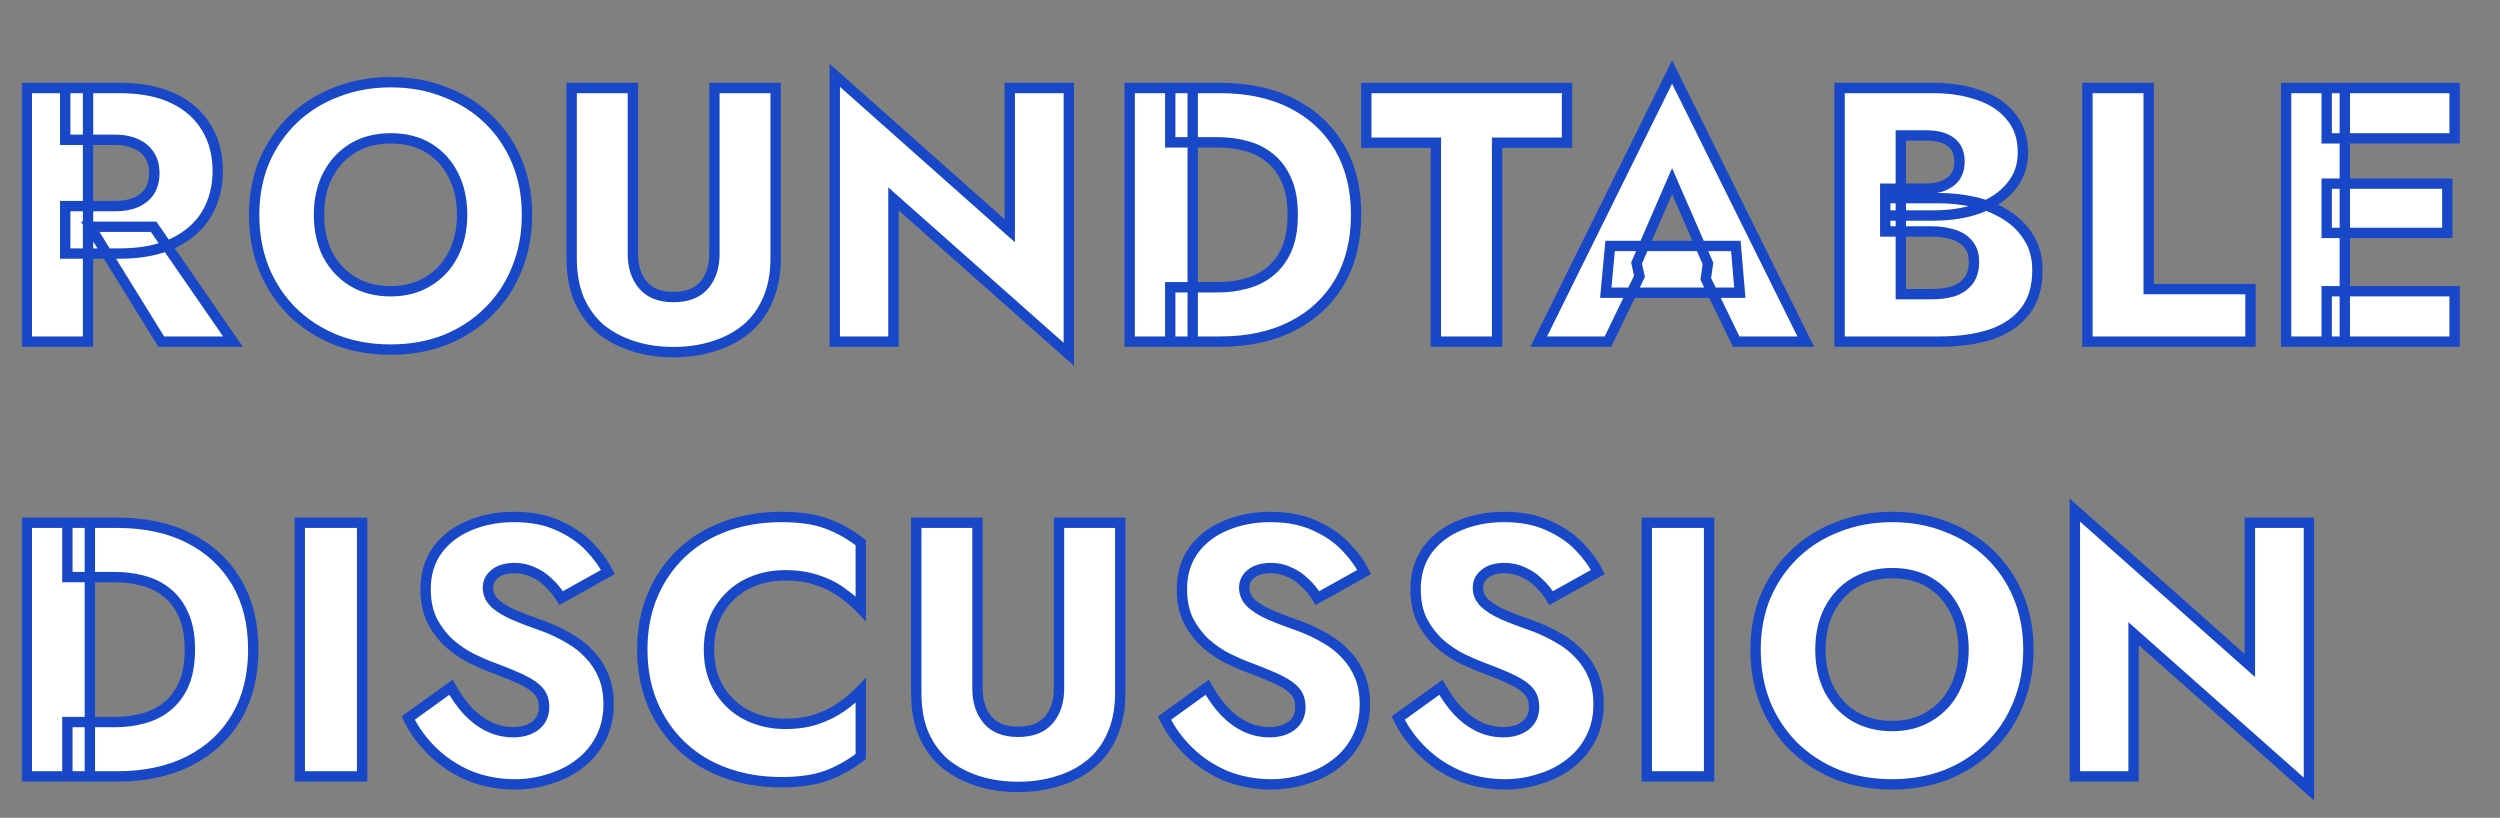 <svg width="483" height="158" viewBox="0 0 483 158" fill="none" xmlns="http://www.w3.org/2000/svg">
<rect x="0" y="0" width="483" height="158" fill="#808080" stroke="none"/>
<mask id="path-1-outside-1_348_4861" maskUnits="userSpaceOnUse" x="4" y="11" width="472" height="144" fill="black">
<rect fill="white" x="4" y="11" width="472" height="144"/>
<path d="M17.43 43.81H29.68L45.01 66H31.15L17.43 43.81ZM5.18 17H17.01V66H5.18V17ZM12.6 27.01V17H23.03C27.23 17 30.73 17.677 33.53 19.03C36.33 20.383 38.453 22.273 39.9 24.7C41.347 27.08 42.07 29.857 42.07 33.03C42.07 36.157 41.347 38.933 39.9 41.36C38.453 43.74 36.33 45.607 33.53 46.96C30.73 48.313 27.23 48.99 23.03 48.99H12.6V39.82H22.19C23.777 39.82 25.13 39.587 26.25 39.12C27.417 38.607 28.303 37.883 28.91 36.95C29.517 35.97 29.82 34.803 29.82 33.45C29.82 32.097 29.517 30.953 28.91 30.02C28.303 29.04 27.417 28.293 26.25 27.78C25.13 27.267 23.777 27.01 22.19 27.01H12.6ZM61.632 41.5C61.632 44.393 62.192 46.96 63.312 49.2C64.479 51.393 66.089 53.12 68.142 54.38C70.242 55.64 72.692 56.27 75.492 56.27C78.246 56.27 80.649 55.64 82.702 54.38C84.802 53.12 86.412 51.393 87.532 49.2C88.699 46.96 89.282 44.393 89.282 41.5C89.282 38.607 88.722 36.063 87.602 33.87C86.482 31.63 84.896 29.88 82.842 28.62C80.789 27.36 78.339 26.73 75.492 26.73C72.692 26.73 70.242 27.36 68.142 28.62C66.089 29.88 64.479 31.63 63.312 33.87C62.192 36.063 61.632 38.607 61.632 41.5ZM49.102 41.5C49.102 37.72 49.756 34.267 51.062 31.14C52.416 28.013 54.282 25.307 56.662 23.02C59.042 20.733 61.842 18.983 65.062 17.77C68.282 16.51 71.759 15.88 75.492 15.88C79.272 15.88 82.749 16.51 85.922 17.77C89.142 18.983 91.942 20.733 94.322 23.02C96.702 25.307 98.546 28.013 99.852 31.14C101.159 34.267 101.812 37.72 101.812 41.5C101.812 45.28 101.159 48.757 99.852 51.93C98.592 55.103 96.772 57.857 94.392 60.19C92.059 62.523 89.282 64.343 86.062 65.65C82.842 66.91 79.319 67.54 75.492 67.54C71.619 67.54 68.072 66.91 64.852 65.65C61.632 64.343 58.832 62.523 56.452 60.19C54.119 57.857 52.299 55.103 50.992 51.93C49.732 48.757 49.102 45.28 49.102 41.5ZM110.443 17H122.273V49.06C122.273 51.533 122.926 53.54 124.233 55.08C125.539 56.62 127.499 57.39 130.113 57.39C132.773 57.39 134.756 56.62 136.063 55.08C137.369 53.54 138.023 51.533 138.023 49.06V17H149.853V49.9C149.853 52.98 149.339 55.663 148.313 57.95C147.333 60.237 145.933 62.127 144.113 63.62C142.339 65.067 140.239 66.163 137.813 66.91C135.433 67.657 132.866 68.03 130.113 68.03C127.359 68.03 124.793 67.657 122.413 66.91C120.033 66.163 117.933 65.067 116.113 63.62C114.339 62.127 112.939 60.237 111.913 57.95C110.933 55.663 110.443 52.98 110.443 49.9V17ZM195.085 17H206.495V68.45L172.615 38.42V66H161.275V14.55L195.085 44.58V17ZM218.251 17H230.431V66H218.251V17ZM235.751 66H226.091V55.5H235.331C237.197 55.5 238.994 55.267 240.721 54.8C242.494 54.333 244.034 53.563 245.341 52.49C246.694 51.417 247.767 49.993 248.561 48.22C249.354 46.4 249.751 44.16 249.751 41.5C249.751 38.84 249.354 36.623 248.561 34.85C247.767 33.03 246.694 31.583 245.341 30.51C244.034 29.437 242.494 28.667 240.721 28.2C238.994 27.733 237.197 27.5 235.331 27.5H226.091V17H235.751C241.117 17 245.761 18.003 249.681 20.01C253.601 22.017 256.634 24.84 258.781 28.48C260.927 32.12 262.001 36.46 262.001 41.5C262.001 46.493 260.927 50.833 258.781 54.52C256.634 58.16 253.601 60.983 249.681 62.99C245.761 64.997 241.117 66 235.751 66ZM263.969 27.57V17H302.749V27.57H289.239V66H277.409V27.57H263.969ZM310.235 56.55L311.075 47.52H335.365L336.135 56.55H310.235ZM323.045 34.99L316.185 50.81L316.745 53.4L310.655 66H297.285L323.045 13.92L348.875 66H335.435L329.555 53.89L329.975 50.88L323.045 34.99ZM364.23 41.64V36.46H372.14C373.493 36.46 374.636 36.25 375.57 35.83C376.55 35.41 377.296 34.827 377.81 34.08C378.323 33.287 378.58 32.33 378.58 31.21C378.58 29.53 378.02 28.27 376.9 27.43C375.78 26.59 374.193 26.17 372.14 26.17H367.24V56.83H373.26C374.8 56.83 376.176 56.643 377.39 56.27C378.603 55.85 379.56 55.197 380.26 54.31C381.006 53.377 381.38 52.117 381.38 50.53C381.38 49.503 381.17 48.617 380.75 47.87C380.33 47.123 379.746 46.517 379 46.05C378.253 45.583 377.39 45.257 376.41 45.07C375.476 44.837 374.426 44.72 373.26 44.72H364.23V38.28H374.59C376.97 38.28 379.28 38.537 381.52 39.05C383.76 39.563 385.79 40.403 387.61 41.57C389.43 42.69 390.876 44.137 391.95 45.91C393.07 47.637 393.63 49.737 393.63 52.21C393.63 55.477 392.836 58.113 391.25 60.12C389.71 62.127 387.516 63.62 384.67 64.6C381.823 65.533 378.463 66 374.59 66H355.41V17H373.4C376.806 17 379.793 17.467 382.36 18.4C384.973 19.287 387.026 20.663 388.52 22.53C390.06 24.35 390.83 26.66 390.83 29.46C390.83 32.027 390.06 34.22 388.52 36.04C387.026 37.86 384.973 39.26 382.36 40.24C379.793 41.173 376.806 41.64 373.4 41.64H364.23ZM403.294 17H415.124V55.85H434.794V66H403.294V17ZM449.516 66V56.27H474.226V66H449.516ZM449.516 26.73V17H474.226V26.73H449.516ZM449.516 45V35.48H472.826V45H449.516ZM441.676 17H453.016V66H441.676V17ZM5.18 101H17.36V150H5.18V101ZM22.68 150H13.02V139.5H22.26C24.127 139.5 25.923 139.267 27.65 138.8C29.423 138.333 30.963 137.563 32.27 136.49C33.623 135.417 34.697 133.993 35.49 132.22C36.283 130.4 36.68 128.16 36.68 125.5C36.68 122.84 36.283 120.623 35.49 118.85C34.697 117.03 33.623 115.583 32.27 114.51C30.963 113.437 29.423 112.667 27.65 112.2C25.923 111.733 24.127 111.5 22.26 111.5H13.02V101H22.68C28.047 101 32.69 102.003 36.61 104.01C40.53 106.017 43.563 108.84 45.71 112.48C47.857 116.12 48.93 120.46 48.93 125.5C48.93 130.493 47.857 134.833 45.71 138.52C43.563 142.16 40.53 144.983 36.61 146.99C32.69 148.997 28.047 150 22.68 150ZM57.918 101H69.958V150H57.918V101ZM87.13 132.78C88.11 134.553 89.206 136.093 90.42 137.4C91.68 138.707 93.033 139.71 94.48 140.41C95.973 141.11 97.536 141.46 99.17 141.46C100.896 141.46 102.32 141.04 103.44 140.2C104.56 139.313 105.12 138.123 105.12 136.63C105.12 135.37 104.793 134.367 104.14 133.62C103.486 132.827 102.436 132.08 100.99 131.38C99.543 130.68 97.63 129.887 95.25 129C94.083 128.58 92.73 127.997 91.19 127.25C89.696 126.503 88.273 125.547 86.92 124.38C85.566 123.167 84.446 121.72 83.56 120.04C82.673 118.313 82.23 116.237 82.23 113.81C82.23 110.917 82.976 108.42 84.47 106.32C86.01 104.22 88.063 102.633 90.63 101.56C93.243 100.44 96.136 99.88 99.31 99.88C102.576 99.88 105.4 100.417 107.78 101.49C110.206 102.563 112.213 103.917 113.8 105.55C115.386 107.183 116.6 108.84 117.44 110.52L108.41 115.56C107.71 114.393 106.893 113.39 105.96 112.55C105.073 111.663 104.07 110.987 102.95 110.52C101.876 110.007 100.71 109.75 99.45 109.75C97.77 109.75 96.486 110.123 95.6 110.87C94.713 111.57 94.27 112.457 94.27 113.53C94.27 114.65 94.69 115.63 95.53 116.47C96.416 117.31 97.653 118.08 99.24 118.78C100.873 119.48 102.833 120.227 105.12 121.02C106.846 121.673 108.456 122.443 109.95 123.33C111.443 124.17 112.75 125.197 113.87 126.41C115.036 127.623 115.946 129.023 116.6 130.61C117.253 132.197 117.58 134.017 117.58 136.07C117.58 138.543 117.066 140.76 116.04 142.72C115.06 144.633 113.706 146.243 111.98 147.55C110.3 148.857 108.363 149.837 106.17 150.49C104.023 151.19 101.806 151.54 99.52 151.54C96.346 151.54 93.383 150.98 90.63 149.86C87.923 148.693 85.566 147.13 83.56 145.17C81.553 143.21 79.99 141.063 78.87 138.73L87.13 132.78ZM136.97 125.5C136.97 128.487 137.646 131.077 139 133.27C140.353 135.417 142.126 137.05 144.32 138.17C146.56 139.29 149.01 139.85 151.67 139.85C154.003 139.85 156.056 139.547 157.83 138.94C159.603 138.333 161.19 137.54 162.59 136.56C163.99 135.58 165.226 134.53 166.3 133.41V146.15C164.34 147.69 162.193 148.903 159.86 149.79C157.526 150.677 154.563 151.12 150.97 151.12C147.05 151.12 143.433 150.513 140.12 149.3C136.806 148.087 133.96 146.337 131.58 144.05C129.2 141.763 127.356 139.057 126.05 135.93C124.743 132.803 124.09 129.327 124.09 125.5C124.09 121.673 124.743 118.197 126.05 115.07C127.356 111.943 129.2 109.237 131.58 106.95C133.96 104.663 136.806 102.913 140.12 101.7C143.433 100.487 147.05 99.88 150.97 99.88C154.563 99.88 157.526 100.323 159.86 101.21C162.193 102.097 164.34 103.31 166.3 104.85V117.59C165.226 116.47 163.99 115.42 162.59 114.44C161.19 113.413 159.603 112.62 157.83 112.06C156.056 111.453 154.003 111.15 151.67 111.15C149.01 111.15 146.56 111.71 144.32 112.83C142.126 113.95 140.353 115.583 139 117.73C137.646 119.877 136.97 122.467 136.97 125.5ZM177.022 101H188.852V133.06C188.852 135.533 189.505 137.54 190.812 139.08C192.118 140.62 194.078 141.39 196.692 141.39C199.352 141.39 201.335 140.62 202.642 139.08C203.948 137.54 204.602 135.533 204.602 133.06V101H216.432V133.9C216.432 136.98 215.918 139.663 214.892 141.95C213.912 144.237 212.512 146.127 210.692 147.62C208.918 149.067 206.818 150.163 204.392 150.91C202.012 151.657 199.445 152.03 196.692 152.03C193.938 152.03 191.372 151.657 188.992 150.91C186.612 150.163 184.512 149.067 182.692 147.62C180.918 146.127 179.518 144.237 178.492 141.95C177.512 139.663 177.022 136.98 177.022 133.9V101ZM233.244 132.78C234.224 134.553 235.32 136.093 236.534 137.4C237.794 138.707 239.147 139.71 240.594 140.41C242.087 141.11 243.65 141.46 245.284 141.46C247.01 141.46 248.434 141.04 249.554 140.2C250.674 139.313 251.234 138.123 251.234 136.63C251.234 135.37 250.907 134.367 250.254 133.62C249.6 132.827 248.55 132.08 247.104 131.38C245.657 130.68 243.744 129.887 241.364 129C240.197 128.58 238.844 127.997 237.304 127.25C235.81 126.503 234.387 125.547 233.034 124.38C231.68 123.167 230.56 121.72 229.674 120.04C228.787 118.313 228.344 116.237 228.344 113.81C228.344 110.917 229.09 108.42 230.584 106.32C232.124 104.22 234.177 102.633 236.744 101.56C239.357 100.44 242.25 99.88 245.424 99.88C248.69 99.88 251.514 100.417 253.894 101.49C256.32 102.563 258.327 103.917 259.914 105.55C261.5 107.183 262.714 108.84 263.554 110.52L254.524 115.56C253.824 114.393 253.007 113.39 252.074 112.55C251.187 111.663 250.184 110.987 249.064 110.52C247.99 110.007 246.824 109.75 245.564 109.75C243.884 109.75 242.6 110.123 241.714 110.87C240.827 111.57 240.384 112.457 240.384 113.53C240.384 114.65 240.804 115.63 241.644 116.47C242.53 117.31 243.767 118.08 245.354 118.78C246.987 119.48 248.947 120.227 251.234 121.02C252.96 121.673 254.57 122.443 256.064 123.33C257.557 124.17 258.864 125.197 259.984 126.41C261.15 127.623 262.06 129.023 262.714 130.61C263.367 132.197 263.694 134.017 263.694 136.07C263.694 138.543 263.18 140.76 262.154 142.72C261.174 144.633 259.82 146.243 258.094 147.55C256.414 148.857 254.477 149.837 252.284 150.49C250.137 151.19 247.92 151.54 245.634 151.54C242.46 151.54 239.497 150.98 236.744 149.86C234.037 148.693 231.68 147.13 229.674 145.17C227.667 143.21 226.104 141.063 224.984 138.73L233.244 132.78ZM278.394 132.78C279.374 134.553 280.47 136.093 281.684 137.4C282.944 138.707 284.297 139.71 285.744 140.41C287.237 141.11 288.8 141.46 290.434 141.46C292.16 141.46 293.584 141.04 294.704 140.2C295.824 139.313 296.384 138.123 296.384 136.63C296.384 135.37 296.057 134.367 295.404 133.62C294.75 132.827 293.7 132.08 292.254 131.38C290.807 130.68 288.894 129.887 286.514 129C285.347 128.58 283.994 127.997 282.454 127.25C280.96 126.503 279.537 125.547 278.184 124.38C276.83 123.167 275.71 121.72 274.824 120.04C273.937 118.313 273.494 116.237 273.494 113.81C273.494 110.917 274.24 108.42 275.734 106.32C277.274 104.22 279.327 102.633 281.894 101.56C284.507 100.44 287.4 99.88 290.574 99.88C293.84 99.88 296.664 100.417 299.044 101.49C301.47 102.563 303.477 103.917 305.064 105.55C306.65 107.183 307.864 108.84 308.704 110.52L299.674 115.56C298.974 114.393 298.157 113.39 297.224 112.55C296.337 111.663 295.334 110.987 294.214 110.52C293.14 110.007 291.974 109.75 290.714 109.75C289.034 109.75 287.75 110.123 286.864 110.87C285.977 111.57 285.534 112.457 285.534 113.53C285.534 114.65 285.954 115.63 286.794 116.47C287.68 117.31 288.917 118.08 290.504 118.78C292.137 119.48 294.097 120.227 296.384 121.02C298.11 121.673 299.72 122.443 301.214 123.33C302.707 124.17 304.014 125.197 305.134 126.41C306.3 127.623 307.21 129.023 307.864 130.61C308.517 132.197 308.844 134.017 308.844 136.07C308.844 138.543 308.33 140.76 307.304 142.72C306.324 144.633 304.97 146.243 303.244 147.55C301.564 148.857 299.627 149.837 297.434 150.49C295.287 151.19 293.07 151.54 290.784 151.54C287.61 151.54 284.647 150.98 281.894 149.86C279.187 148.693 276.83 147.13 274.824 145.17C272.817 143.21 271.254 141.063 270.134 138.73L278.394 132.78ZM318.154 101H330.194V150H318.154V101ZM351.706 125.5C351.706 128.393 352.266 130.96 353.386 133.2C354.552 135.393 356.162 137.12 358.216 138.38C360.316 139.64 362.766 140.27 365.566 140.27C368.319 140.27 370.722 139.64 372.776 138.38C374.876 137.12 376.486 135.393 377.606 133.2C378.772 130.96 379.356 128.393 379.356 125.5C379.356 122.607 378.796 120.063 377.676 117.87C376.556 115.63 374.969 113.88 372.916 112.62C370.862 111.36 368.412 110.73 365.566 110.73C362.766 110.73 360.316 111.36 358.216 112.62C356.162 113.88 354.552 115.63 353.386 117.87C352.266 120.063 351.706 122.607 351.706 125.5ZM339.176 125.5C339.176 121.72 339.829 118.267 341.136 115.14C342.489 112.013 344.356 109.307 346.736 107.02C349.116 104.733 351.916 102.983 355.136 101.77C358.356 100.51 361.832 99.88 365.566 99.88C369.346 99.88 372.822 100.51 375.996 101.77C379.216 102.983 382.016 104.733 384.396 107.02C386.776 109.307 388.619 112.013 389.926 115.14C391.232 118.267 391.886 121.72 391.886 125.5C391.886 129.28 391.232 132.757 389.926 135.93C388.666 139.103 386.846 141.857 384.466 144.19C382.132 146.523 379.356 148.343 376.136 149.65C372.916 150.91 369.392 151.54 365.566 151.54C361.692 151.54 358.146 150.91 354.926 149.65C351.706 148.343 348.906 146.523 346.526 144.19C344.192 141.857 342.372 139.103 341.066 135.93C339.806 132.757 339.176 129.28 339.176 125.5ZM434.676 101H446.086V152.45L412.206 122.42V150H400.866V98.55L434.676 128.58V101Z"/>
</mask>
<path d="M17.43 43.81H29.68L45.01 66H31.15L17.43 43.81ZM5.18 17H17.01V66H5.18V17ZM12.6 27.01V17H23.03C27.23 17 30.73 17.677 33.53 19.03C36.33 20.383 38.453 22.273 39.9 24.7C41.347 27.08 42.07 29.857 42.07 33.03C42.07 36.157 41.347 38.933 39.9 41.36C38.453 43.74 36.33 45.607 33.53 46.96C30.73 48.313 27.23 48.99 23.03 48.99H12.6V39.82H22.19C23.777 39.82 25.13 39.587 26.25 39.12C27.417 38.607 28.303 37.883 28.91 36.95C29.517 35.97 29.82 34.803 29.82 33.45C29.82 32.097 29.517 30.953 28.91 30.02C28.303 29.04 27.417 28.293 26.25 27.78C25.13 27.267 23.777 27.01 22.19 27.01H12.6ZM61.632 41.5C61.632 44.393 62.192 46.96 63.312 49.2C64.479 51.393 66.089 53.12 68.142 54.38C70.242 55.64 72.692 56.27 75.492 56.27C78.246 56.27 80.649 55.64 82.702 54.38C84.802 53.12 86.412 51.393 87.532 49.2C88.699 46.96 89.282 44.393 89.282 41.5C89.282 38.607 88.722 36.063 87.602 33.87C86.482 31.63 84.896 29.88 82.842 28.62C80.789 27.36 78.339 26.73 75.492 26.73C72.692 26.73 70.242 27.36 68.142 28.62C66.089 29.88 64.479 31.63 63.312 33.87C62.192 36.063 61.632 38.607 61.632 41.5ZM49.102 41.5C49.102 37.72 49.756 34.267 51.062 31.14C52.416 28.013 54.282 25.307 56.662 23.02C59.042 20.733 61.842 18.983 65.062 17.77C68.282 16.51 71.759 15.88 75.492 15.88C79.272 15.88 82.749 16.51 85.922 17.77C89.142 18.983 91.942 20.733 94.322 23.02C96.702 25.307 98.546 28.013 99.852 31.14C101.159 34.267 101.812 37.72 101.812 41.5C101.812 45.28 101.159 48.757 99.852 51.93C98.592 55.103 96.772 57.857 94.392 60.19C92.059 62.523 89.282 64.343 86.062 65.65C82.842 66.91 79.319 67.54 75.492 67.54C71.619 67.54 68.072 66.91 64.852 65.65C61.632 64.343 58.832 62.523 56.452 60.19C54.119 57.857 52.299 55.103 50.992 51.93C49.732 48.757 49.102 45.28 49.102 41.5ZM110.443 17H122.273V49.06C122.273 51.533 122.926 53.54 124.233 55.08C125.539 56.62 127.499 57.39 130.113 57.39C132.773 57.39 134.756 56.62 136.063 55.08C137.369 53.54 138.023 51.533 138.023 49.06V17H149.853V49.9C149.853 52.98 149.339 55.663 148.313 57.95C147.333 60.237 145.933 62.127 144.113 63.62C142.339 65.067 140.239 66.163 137.813 66.91C135.433 67.657 132.866 68.03 130.113 68.03C127.359 68.03 124.793 67.657 122.413 66.91C120.033 66.163 117.933 65.067 116.113 63.62C114.339 62.127 112.939 60.237 111.913 57.95C110.933 55.663 110.443 52.98 110.443 49.9V17ZM195.085 17H206.495V68.45L172.615 38.42V66H161.275V14.55L195.085 44.58V17ZM218.251 17H230.431V66H218.251V17ZM235.751 66H226.091V55.5H235.331C237.197 55.5 238.994 55.267 240.721 54.8C242.494 54.333 244.034 53.563 245.341 52.49C246.694 51.417 247.767 49.993 248.561 48.22C249.354 46.4 249.751 44.16 249.751 41.5C249.751 38.84 249.354 36.623 248.561 34.85C247.767 33.03 246.694 31.583 245.341 30.51C244.034 29.437 242.494 28.667 240.721 28.2C238.994 27.733 237.197 27.5 235.331 27.5H226.091V17H235.751C241.117 17 245.761 18.003 249.681 20.01C253.601 22.017 256.634 24.84 258.781 28.48C260.927 32.12 262.001 36.46 262.001 41.5C262.001 46.493 260.927 50.833 258.781 54.52C256.634 58.16 253.601 60.983 249.681 62.99C245.761 64.997 241.117 66 235.751 66ZM263.969 27.57V17H302.749V27.57H289.239V66H277.409V27.57H263.969ZM310.235 56.55L311.075 47.52H335.365L336.135 56.55H310.235ZM323.045 34.99L316.185 50.81L316.745 53.4L310.655 66H297.285L323.045 13.92L348.875 66H335.435L329.555 53.89L329.975 50.88L323.045 34.99ZM364.23 41.64V36.46H372.14C373.493 36.46 374.636 36.25 375.57 35.83C376.55 35.41 377.296 34.827 377.81 34.08C378.323 33.287 378.58 32.33 378.58 31.21C378.58 29.53 378.02 28.27 376.9 27.43C375.78 26.59 374.193 26.17 372.14 26.17H367.24V56.83H373.26C374.8 56.83 376.176 56.643 377.39 56.27C378.603 55.85 379.56 55.197 380.26 54.31C381.006 53.377 381.38 52.117 381.38 50.53C381.38 49.503 381.17 48.617 380.75 47.87C380.33 47.123 379.746 46.517 379 46.05C378.253 45.583 377.39 45.257 376.41 45.07C375.476 44.837 374.426 44.72 373.26 44.72H364.23V38.28H374.59C376.97 38.28 379.28 38.537 381.52 39.05C383.76 39.563 385.79 40.403 387.61 41.57C389.43 42.69 390.876 44.137 391.95 45.91C393.07 47.637 393.63 49.737 393.63 52.21C393.63 55.477 392.836 58.113 391.25 60.12C389.71 62.127 387.516 63.62 384.67 64.6C381.823 65.533 378.463 66 374.59 66H355.41V17H373.4C376.806 17 379.793 17.467 382.36 18.4C384.973 19.287 387.026 20.663 388.52 22.53C390.06 24.35 390.83 26.66 390.83 29.46C390.83 32.027 390.06 34.22 388.52 36.04C387.026 37.86 384.973 39.26 382.36 40.24C379.793 41.173 376.806 41.64 373.4 41.64H364.23ZM403.294 17H415.124V55.85H434.794V66H403.294V17ZM449.516 66V56.27H474.226V66H449.516ZM449.516 26.73V17H474.226V26.73H449.516ZM449.516 45V35.48H472.826V45H449.516ZM441.676 17H453.016V66H441.676V17ZM5.18 101H17.36V150H5.18V101ZM22.68 150H13.02V139.5H22.26C24.127 139.5 25.923 139.267 27.65 138.8C29.423 138.333 30.963 137.563 32.27 136.49C33.623 135.417 34.697 133.993 35.49 132.22C36.283 130.4 36.68 128.16 36.68 125.5C36.68 122.84 36.283 120.623 35.49 118.85C34.697 117.03 33.623 115.583 32.27 114.51C30.963 113.437 29.423 112.667 27.65 112.2C25.923 111.733 24.127 111.5 22.26 111.5H13.02V101H22.68C28.047 101 32.69 102.003 36.61 104.01C40.53 106.017 43.563 108.84 45.71 112.48C47.857 116.12 48.93 120.46 48.93 125.5C48.93 130.493 47.857 134.833 45.71 138.52C43.563 142.16 40.53 144.983 36.61 146.99C32.69 148.997 28.047 150 22.68 150ZM57.918 101H69.958V150H57.918V101ZM87.13 132.78C88.11 134.553 89.206 136.093 90.42 137.4C91.68 138.707 93.033 139.71 94.48 140.41C95.973 141.11 97.536 141.46 99.17 141.46C100.896 141.46 102.32 141.04 103.44 140.2C104.56 139.313 105.12 138.123 105.12 136.63C105.12 135.37 104.793 134.367 104.14 133.62C103.486 132.827 102.436 132.08 100.99 131.38C99.543 130.68 97.63 129.887 95.25 129C94.083 128.58 92.73 127.997 91.19 127.25C89.696 126.503 88.273 125.547 86.92 124.38C85.566 123.167 84.446 121.72 83.56 120.04C82.673 118.313 82.23 116.237 82.23 113.81C82.23 110.917 82.976 108.42 84.47 106.32C86.01 104.22 88.063 102.633 90.63 101.56C93.243 100.44 96.136 99.88 99.31 99.88C102.576 99.88 105.4 100.417 107.78 101.49C110.206 102.563 112.213 103.917 113.8 105.55C115.386 107.183 116.6 108.84 117.44 110.52L108.41 115.56C107.71 114.393 106.893 113.39 105.96 112.55C105.073 111.663 104.07 110.987 102.95 110.52C101.876 110.007 100.71 109.75 99.45 109.75C97.77 109.75 96.486 110.123 95.6 110.87C94.713 111.57 94.27 112.457 94.27 113.53C94.27 114.65 94.69 115.63 95.53 116.47C96.416 117.31 97.653 118.08 99.24 118.78C100.873 119.48 102.833 120.227 105.12 121.02C106.846 121.673 108.456 122.443 109.95 123.33C111.443 124.17 112.75 125.197 113.87 126.41C115.036 127.623 115.946 129.023 116.6 130.61C117.253 132.197 117.58 134.017 117.58 136.07C117.58 138.543 117.066 140.76 116.04 142.72C115.06 144.633 113.706 146.243 111.98 147.55C110.3 148.857 108.363 149.837 106.17 150.49C104.023 151.19 101.806 151.54 99.52 151.54C96.346 151.54 93.383 150.98 90.63 149.86C87.923 148.693 85.566 147.13 83.56 145.17C81.553 143.21 79.99 141.063 78.87 138.73L87.13 132.78ZM136.97 125.5C136.97 128.487 137.646 131.077 139 133.27C140.353 135.417 142.126 137.05 144.32 138.17C146.56 139.29 149.01 139.85 151.67 139.85C154.003 139.85 156.056 139.547 157.83 138.94C159.603 138.333 161.19 137.54 162.59 136.56C163.99 135.58 165.226 134.53 166.3 133.41V146.15C164.34 147.69 162.193 148.903 159.86 149.79C157.526 150.677 154.563 151.12 150.97 151.12C147.05 151.12 143.433 150.513 140.12 149.3C136.806 148.087 133.96 146.337 131.58 144.05C129.2 141.763 127.356 139.057 126.05 135.93C124.743 132.803 124.09 129.327 124.09 125.5C124.09 121.673 124.743 118.197 126.05 115.07C127.356 111.943 129.2 109.237 131.58 106.95C133.96 104.663 136.806 102.913 140.12 101.7C143.433 100.487 147.05 99.88 150.97 99.88C154.563 99.88 157.526 100.323 159.86 101.21C162.193 102.097 164.34 103.31 166.3 104.85V117.59C165.226 116.47 163.99 115.42 162.59 114.44C161.19 113.413 159.603 112.62 157.83 112.06C156.056 111.453 154.003 111.15 151.67 111.15C149.01 111.15 146.56 111.71 144.32 112.83C142.126 113.95 140.353 115.583 139 117.73C137.646 119.877 136.97 122.467 136.97 125.5ZM177.022 101H188.852V133.06C188.852 135.533 189.505 137.54 190.812 139.08C192.118 140.62 194.078 141.39 196.692 141.39C199.352 141.39 201.335 140.62 202.642 139.08C203.948 137.54 204.602 135.533 204.602 133.06V101H216.432V133.9C216.432 136.98 215.918 139.663 214.892 141.95C213.912 144.237 212.512 146.127 210.692 147.62C208.918 149.067 206.818 150.163 204.392 150.91C202.012 151.657 199.445 152.03 196.692 152.03C193.938 152.03 191.372 151.657 188.992 150.91C186.612 150.163 184.512 149.067 182.692 147.62C180.918 146.127 179.518 144.237 178.492 141.95C177.512 139.663 177.022 136.98 177.022 133.9V101ZM233.244 132.78C234.224 134.553 235.32 136.093 236.534 137.4C237.794 138.707 239.147 139.71 240.594 140.41C242.087 141.11 243.65 141.46 245.284 141.46C247.01 141.46 248.434 141.04 249.554 140.2C250.674 139.313 251.234 138.123 251.234 136.63C251.234 135.37 250.907 134.367 250.254 133.62C249.6 132.827 248.55 132.08 247.104 131.38C245.657 130.68 243.744 129.887 241.364 129C240.197 128.58 238.844 127.997 237.304 127.25C235.81 126.503 234.387 125.547 233.034 124.38C231.68 123.167 230.56 121.72 229.674 120.04C228.787 118.313 228.344 116.237 228.344 113.81C228.344 110.917 229.09 108.42 230.584 106.32C232.124 104.22 234.177 102.633 236.744 101.56C239.357 100.44 242.25 99.88 245.424 99.88C248.69 99.88 251.514 100.417 253.894 101.49C256.32 102.563 258.327 103.917 259.914 105.55C261.5 107.183 262.714 108.84 263.554 110.52L254.524 115.56C253.824 114.393 253.007 113.39 252.074 112.55C251.187 111.663 250.184 110.987 249.064 110.52C247.99 110.007 246.824 109.75 245.564 109.75C243.884 109.75 242.6 110.123 241.714 110.87C240.827 111.57 240.384 112.457 240.384 113.53C240.384 114.65 240.804 115.63 241.644 116.47C242.53 117.31 243.767 118.08 245.354 118.78C246.987 119.48 248.947 120.227 251.234 121.02C252.96 121.673 254.57 122.443 256.064 123.33C257.557 124.17 258.864 125.197 259.984 126.41C261.15 127.623 262.06 129.023 262.714 130.61C263.367 132.197 263.694 134.017 263.694 136.07C263.694 138.543 263.18 140.76 262.154 142.72C261.174 144.633 259.82 146.243 258.094 147.55C256.414 148.857 254.477 149.837 252.284 150.49C250.137 151.19 247.92 151.54 245.634 151.54C242.46 151.54 239.497 150.98 236.744 149.86C234.037 148.693 231.68 147.13 229.674 145.17C227.667 143.21 226.104 141.063 224.984 138.73L233.244 132.78ZM278.394 132.78C279.374 134.553 280.47 136.093 281.684 137.4C282.944 138.707 284.297 139.71 285.744 140.41C287.237 141.11 288.8 141.46 290.434 141.46C292.16 141.46 293.584 141.04 294.704 140.2C295.824 139.313 296.384 138.123 296.384 136.63C296.384 135.37 296.057 134.367 295.404 133.62C294.75 132.827 293.7 132.08 292.254 131.38C290.807 130.68 288.894 129.887 286.514 129C285.347 128.58 283.994 127.997 282.454 127.25C280.96 126.503 279.537 125.547 278.184 124.38C276.83 123.167 275.71 121.72 274.824 120.04C273.937 118.313 273.494 116.237 273.494 113.81C273.494 110.917 274.24 108.42 275.734 106.32C277.274 104.22 279.327 102.633 281.894 101.56C284.507 100.44 287.4 99.88 290.574 99.88C293.84 99.88 296.664 100.417 299.044 101.49C301.47 102.563 303.477 103.917 305.064 105.55C306.65 107.183 307.864 108.84 308.704 110.52L299.674 115.56C298.974 114.393 298.157 113.39 297.224 112.55C296.337 111.663 295.334 110.987 294.214 110.52C293.14 110.007 291.974 109.75 290.714 109.75C289.034 109.75 287.75 110.123 286.864 110.87C285.977 111.57 285.534 112.457 285.534 113.53C285.534 114.65 285.954 115.63 286.794 116.47C287.68 117.31 288.917 118.08 290.504 118.78C292.137 119.48 294.097 120.227 296.384 121.02C298.11 121.673 299.72 122.443 301.214 123.33C302.707 124.17 304.014 125.197 305.134 126.41C306.3 127.623 307.21 129.023 307.864 130.61C308.517 132.197 308.844 134.017 308.844 136.07C308.844 138.543 308.33 140.76 307.304 142.72C306.324 144.633 304.97 146.243 303.244 147.55C301.564 148.857 299.627 149.837 297.434 150.49C295.287 151.19 293.07 151.54 290.784 151.54C287.61 151.54 284.647 150.98 281.894 149.86C279.187 148.693 276.83 147.13 274.824 145.17C272.817 143.21 271.254 141.063 270.134 138.73L278.394 132.78ZM318.154 101H330.194V150H318.154V101ZM351.706 125.5C351.706 128.393 352.266 130.96 353.386 133.2C354.552 135.393 356.162 137.12 358.216 138.38C360.316 139.64 362.766 140.27 365.566 140.27C368.319 140.27 370.722 139.64 372.776 138.38C374.876 137.12 376.486 135.393 377.606 133.2C378.772 130.96 379.356 128.393 379.356 125.5C379.356 122.607 378.796 120.063 377.676 117.87C376.556 115.63 374.969 113.88 372.916 112.62C370.862 111.36 368.412 110.73 365.566 110.73C362.766 110.73 360.316 111.36 358.216 112.62C356.162 113.88 354.552 115.63 353.386 117.87C352.266 120.063 351.706 122.607 351.706 125.5ZM339.176 125.5C339.176 121.72 339.829 118.267 341.136 115.14C342.489 112.013 344.356 109.307 346.736 107.02C349.116 104.733 351.916 102.983 355.136 101.77C358.356 100.51 361.832 99.88 365.566 99.88C369.346 99.88 372.822 100.51 375.996 101.77C379.216 102.983 382.016 104.733 384.396 107.02C386.776 109.307 388.619 112.013 389.926 115.14C391.232 118.267 391.886 121.72 391.886 125.5C391.886 129.28 391.232 132.757 389.926 135.93C388.666 139.103 386.846 141.857 384.466 144.19C382.132 146.523 379.356 148.343 376.136 149.65C372.916 150.91 369.392 151.54 365.566 151.54C361.692 151.54 358.146 150.91 354.926 149.65C351.706 148.343 348.906 146.523 346.526 144.19C344.192 141.857 342.372 139.103 341.066 135.93C339.806 132.757 339.176 129.28 339.176 125.5ZM434.676 101H446.086V152.45L412.206 122.42V150H400.866V98.55L434.676 128.58V101Z" fill="white"/>
<path d="M17.43 43.81V42.81H15.636L16.579 44.336L17.43 43.81ZM29.68 43.81L30.503 43.242L30.205 42.81H29.68V43.81ZM45.01 66V67H46.916L45.833 65.432L45.01 66ZM31.15 66L30.299 66.526L30.593 67H31.15V66ZM5.18 17V16H4.18V17H5.18ZM17.01 17H18.01V16H17.01V17ZM17.01 66V67H18.01V66H17.01ZM5.18 66H4.18V67H5.18V66ZM12.6 27.01H11.6V28.01H12.6V27.01ZM12.6 17V16H11.6V17H12.6ZM33.53 19.03L33.095 19.93L33.095 19.93L33.53 19.03ZM39.9 24.7L39.041 25.212L39.045 25.219L39.9 24.7ZM39.9 41.36L40.755 41.879L40.759 41.872L39.9 41.36ZM33.53 46.96L33.965 47.86L33.965 47.86L33.53 46.96ZM12.6 48.99H11.6V49.99H12.6V48.99ZM12.6 39.82V38.82H11.6V39.82H12.6ZM26.25 39.12L26.635 40.043L26.644 40.039L26.653 40.035L26.25 39.12ZM28.91 36.95L29.748 37.495L29.755 37.486L29.76 37.476L28.91 36.95ZM28.91 30.02L28.06 30.546L28.066 30.556L28.072 30.565L28.91 30.02ZM26.25 27.78L25.833 28.689L25.84 28.692L25.847 28.695L26.25 27.78ZM17.43 44.81H29.68V42.81H17.43V44.81ZM28.857 44.378L44.187 66.568L45.833 65.432L30.503 43.242L28.857 44.378ZM45.01 65H31.15V67H45.01V65ZM32.001 65.474L18.281 43.284L16.579 44.336L30.299 66.526L32.001 65.474ZM5.18 18H17.01V16H5.18V18ZM16.01 17V66H18.01V17H16.01ZM17.01 65H5.18V67H17.01V65ZM6.18 66V17H4.18V66H6.18ZM13.6 27.01V17H11.6V27.01H13.6ZM12.6 18H23.03V16H12.6V18ZM23.03 18C27.13 18 30.469 18.661 33.095 19.93L33.965 18.13C30.991 16.692 27.331 16 23.03 16V18ZM33.095 19.93C35.737 21.207 37.705 22.97 39.041 25.212L40.759 24.188C39.202 21.576 36.923 19.559 33.965 18.13L33.095 19.93ZM39.045 25.219C40.384 27.422 41.07 30.014 41.07 33.03H43.07C43.07 29.7 42.309 26.738 40.755 24.181L39.045 25.219ZM41.07 33.03C41.07 35.996 40.386 38.592 39.041 40.848L40.759 41.872C42.308 39.274 43.07 36.317 43.07 33.03H41.07ZM39.045 40.841C37.71 43.037 35.742 44.78 33.095 46.06L33.965 47.86C36.918 46.433 39.196 44.443 40.755 41.879L39.045 40.841ZM33.095 46.06C30.469 47.329 27.13 47.99 23.03 47.99V49.99C27.331 49.99 30.991 49.298 33.965 47.86L33.095 46.06ZM23.03 47.99H12.6V49.99H23.03V47.99ZM13.6 48.99V39.82H11.6V48.99H13.6ZM12.6 40.82H22.19V38.82H12.6V40.82ZM22.19 40.82C23.87 40.82 25.361 40.574 26.635 40.043L25.865 38.197C24.898 38.6 23.683 38.82 22.19 38.82V40.82ZM26.653 40.035C27.971 39.455 29.021 38.614 29.748 37.495L28.072 36.405C27.586 37.152 26.862 37.758 25.847 38.205L26.653 40.035ZM29.76 37.476C30.481 36.312 30.82 34.956 30.82 33.45H28.82C28.82 34.65 28.553 35.627 28.06 36.424L29.76 37.476ZM30.82 33.45C30.82 31.945 30.481 30.603 29.748 29.475L28.072 30.565C28.552 31.304 28.82 32.248 28.82 33.45H30.82ZM29.76 29.494C29.036 28.324 27.984 27.451 26.653 26.865L25.847 28.695C26.849 29.136 27.571 29.756 28.06 30.546L29.76 29.494ZM26.667 26.871C25.384 26.283 23.881 26.01 22.19 26.01V28.01C23.673 28.01 24.876 28.25 25.833 28.689L26.667 26.871ZM22.19 26.01H12.6V28.01H22.19V26.01ZM63.312 49.2L62.418 49.647L62.423 49.658L62.429 49.67L63.312 49.2ZM68.142 54.38L67.619 55.232L67.628 55.237L68.142 54.38ZM82.702 54.38L82.188 53.523L82.179 53.528L82.702 54.38ZM87.532 49.2L86.645 48.738L86.642 48.745L87.532 49.2ZM87.602 33.87L86.708 34.317L86.712 34.325L87.602 33.87ZM82.842 28.62L83.365 27.768L83.365 27.768L82.842 28.62ZM68.142 28.62L67.628 27.762L67.619 27.768L68.142 28.62ZM63.312 33.87L62.425 33.408L62.422 33.415L63.312 33.87ZM51.062 31.14L50.145 30.743L50.14 30.754L51.062 31.14ZM56.662 23.02L55.969 22.299L56.662 23.02ZM65.062 17.77L65.415 18.706L65.427 18.701L65.062 17.77ZM85.922 17.77L85.553 18.699L85.561 18.703L85.57 18.706L85.922 17.77ZM99.852 31.14L100.775 30.754L100.775 30.754L99.852 31.14ZM99.852 51.93L98.927 51.549L98.923 51.561L99.852 51.93ZM94.392 60.19L93.692 59.476L93.685 59.483L94.392 60.19ZM86.062 65.65L86.427 66.581L86.438 66.577L86.062 65.65ZM64.852 65.65L64.476 66.577L64.488 66.581L64.852 65.65ZM56.452 60.19L55.745 60.897L55.752 60.904L56.452 60.19ZM50.992 51.93L50.063 52.299L50.068 52.311L50.992 51.93ZM60.632 41.5C60.632 44.524 61.218 47.248 62.418 49.647L64.207 48.753C63.166 46.672 62.632 44.262 62.632 41.5H60.632ZM62.429 49.67C63.677 52.015 65.409 53.876 67.619 55.232L68.665 53.528C66.769 52.364 65.281 50.772 64.195 48.73L62.429 49.67ZM67.628 55.237C69.904 56.603 72.537 57.27 75.492 57.27V55.27C72.847 55.27 70.58 54.676 68.657 53.523L67.628 55.237ZM75.492 57.27C78.403 57.27 80.993 56.602 83.225 55.232L82.179 53.528C80.305 54.678 78.088 55.27 75.492 55.27V57.27ZM83.217 55.237C85.478 53.881 87.218 52.014 88.423 49.655L86.642 48.745C85.606 50.773 84.126 52.359 82.188 53.523L83.217 55.237ZM88.419 49.662C89.67 47.26 90.282 44.531 90.282 41.5H88.282C88.282 44.256 87.728 46.66 86.645 48.738L88.419 49.662ZM90.282 41.5C90.282 38.476 89.696 35.772 88.493 33.415L86.712 34.325C87.748 36.355 88.282 38.737 88.282 41.5H90.282ZM88.497 33.423C87.297 31.023 85.584 29.129 83.365 27.768L82.319 29.472C84.207 30.631 85.668 32.237 86.708 34.317L88.497 33.423ZM83.365 27.768C81.128 26.395 78.49 25.73 75.492 25.73V27.73C78.188 27.73 80.45 28.325 82.319 29.472L83.365 27.768ZM75.492 25.73C72.537 25.73 69.904 26.396 67.628 27.762L68.657 29.477C70.58 28.323 72.847 27.73 75.492 27.73V25.73ZM67.619 27.768C65.404 29.127 63.672 31.015 62.425 33.408L64.199 34.332C65.286 32.245 66.774 30.633 68.665 29.472L67.619 27.768ZM62.422 33.415C61.218 35.772 60.632 38.476 60.632 41.5H62.632C62.632 38.737 63.166 36.355 64.203 34.325L62.422 33.415ZM50.102 41.5C50.102 37.837 50.735 34.517 51.985 31.526L50.14 30.754C48.776 34.017 48.102 37.603 48.102 41.5H50.102ZM51.98 31.537C53.282 28.528 55.074 25.933 57.355 23.741L55.969 22.299C53.491 24.68 51.549 27.498 50.145 30.743L51.98 31.537ZM57.355 23.741C59.633 21.552 62.316 19.873 65.415 18.706L64.71 16.834C61.368 18.093 58.451 19.914 55.969 22.299L57.355 23.741ZM65.427 18.701C68.522 17.49 71.874 16.88 75.492 16.88V14.88C71.644 14.88 68.043 15.53 64.698 16.839L65.427 18.701ZM75.492 16.88C79.159 16.88 82.509 17.491 85.553 18.699L86.291 16.841C82.989 15.529 79.385 14.88 75.492 14.88V16.88ZM85.57 18.706C88.668 19.873 91.351 21.552 93.629 23.741L95.015 22.299C92.533 19.914 89.616 18.093 86.275 16.834L85.57 18.706ZM93.629 23.741C95.908 25.93 97.674 28.522 98.93 31.526L100.775 30.754C99.417 27.505 97.497 24.683 95.015 22.299L93.629 23.741ZM98.93 31.526C100.18 34.517 100.812 37.837 100.812 41.5H102.812C102.812 37.603 102.138 34.017 100.775 30.754L98.93 31.526ZM100.812 41.5C100.812 45.163 100.18 48.508 98.928 51.549L100.777 52.311C102.138 49.005 102.812 45.397 102.812 41.5H100.812ZM98.923 51.561C97.713 54.608 95.97 57.243 93.692 59.476L95.092 60.904C97.575 58.471 99.472 55.599 100.782 52.299L98.923 51.561ZM93.685 59.483C91.451 61.717 88.789 63.464 85.686 64.723L86.438 66.577C89.775 65.222 92.666 63.33 95.099 60.897L93.685 59.483ZM85.698 64.719C82.606 65.929 79.207 66.54 75.492 66.54V68.54C79.43 68.54 83.079 67.891 86.427 66.581L85.698 64.719ZM75.492 66.54C71.729 66.54 68.307 65.928 65.217 64.719L64.488 66.581C67.837 67.892 71.509 68.54 75.492 68.54V66.54ZM65.228 64.723C62.124 63.464 59.435 61.714 57.152 59.476L55.752 60.904C58.229 63.333 61.141 65.223 64.476 66.577L65.228 64.723ZM57.159 59.483C54.923 57.247 53.175 54.605 51.917 51.549L50.068 52.311C51.422 55.601 53.315 58.467 55.745 60.897L57.159 59.483ZM51.922 51.561C50.713 48.517 50.102 45.167 50.102 41.5H48.102C48.102 45.393 48.752 48.996 50.063 52.299L51.922 51.561ZM110.443 17V16H109.443V17H110.443ZM122.273 17H123.273V16H122.273V17ZM124.233 55.08L123.47 55.727L123.47 55.727L124.233 55.08ZM136.063 55.08L136.825 55.727L136.825 55.727L136.063 55.08ZM138.023 17V16H137.023V17H138.023ZM149.853 17H150.853V16H149.853V17ZM148.313 57.95L147.4 57.54L147.397 57.548L147.393 57.556L148.313 57.95ZM144.113 63.62L144.745 64.395L144.747 64.393L144.113 63.62ZM137.813 66.91L137.518 65.954L137.513 65.956L137.813 66.91ZM122.413 66.91L122.712 65.956L122.413 66.91ZM116.113 63.62L115.468 64.385L115.479 64.394L115.49 64.403L116.113 63.62ZM111.913 57.95L110.993 58.344L110.997 58.352L111 58.36L111.913 57.95ZM110.443 18H122.273V16H110.443V18ZM121.273 17V49.06H123.273V17H121.273ZM121.273 49.06C121.273 51.715 121.978 53.968 123.47 55.727L124.995 54.433C123.874 53.112 123.273 51.352 123.273 49.06H121.273ZM123.47 55.727C125.019 57.553 127.298 58.39 130.113 58.39V56.39C127.7 56.39 126.059 55.687 124.995 54.433L123.47 55.727ZM130.113 58.39C132.967 58.39 135.272 57.557 136.825 55.727L135.3 54.433C134.239 55.683 132.578 56.39 130.113 56.39V58.39ZM136.825 55.727C138.317 53.968 139.023 51.715 139.023 49.06H137.023C137.023 51.352 136.421 53.112 135.3 54.433L136.825 55.727ZM139.023 49.06V17H137.023V49.06H139.023ZM138.023 18H149.853V16H138.023V18ZM148.853 17V49.9H150.853V17H148.853ZM148.853 49.9C148.853 52.87 148.357 55.408 147.4 57.54L149.225 58.36C150.321 55.918 150.853 53.09 150.853 49.9H148.853ZM147.393 57.556C146.473 59.704 145.167 61.461 143.478 62.847L144.747 64.393C146.698 62.792 148.192 60.769 149.232 58.344L147.393 57.556ZM143.48 62.845C141.817 64.202 139.835 65.241 137.518 65.954L138.107 67.866C140.643 67.085 142.861 65.931 144.745 64.395L143.48 62.845ZM137.513 65.956C135.24 66.669 132.775 67.03 130.113 67.03V69.03C132.957 69.03 135.625 68.644 138.112 67.864L137.513 65.956ZM130.113 67.03C127.45 67.03 124.985 66.669 122.712 65.956L122.113 67.864C124.6 68.644 127.268 69.03 130.113 69.03V67.03ZM122.712 65.956C120.44 65.243 118.452 64.202 116.735 62.837L115.49 64.403C117.413 65.931 119.625 67.083 122.113 67.864L122.712 65.956ZM116.757 62.855C115.107 61.466 113.795 59.701 112.825 57.54L111 58.36C112.083 60.772 113.571 62.787 115.468 64.385L116.757 62.855ZM112.832 57.556C111.916 55.42 111.443 52.876 111.443 49.9H109.443C109.443 53.084 109.949 55.907 110.993 58.344L112.832 57.556ZM111.443 49.9V17H109.443V49.9H111.443ZM195.085 17V16H194.085V17H195.085ZM206.495 17H207.495V16H206.495V17ZM206.495 68.45L205.831 69.198L207.495 70.673V68.45H206.495ZM172.615 38.42L173.278 37.672L171.615 36.197V38.42H172.615ZM172.615 66V67H173.615V66H172.615ZM161.275 66H160.275V67H161.275V66ZM161.275 14.55L161.939 13.802L160.275 12.324V14.55H161.275ZM195.085 44.58L194.42 45.328L196.085 46.806V44.58H195.085ZM195.085 18H206.495V16H195.085V18ZM205.495 17V68.45H207.495V17H205.495ZM207.158 67.702L173.278 37.672L171.951 39.168L205.831 69.198L207.158 67.702ZM171.615 38.42V66H173.615V38.42H171.615ZM172.615 65H161.275V67H172.615V65ZM162.275 66V14.55H160.275V66H162.275ZM160.61 15.298L194.42 45.328L195.749 43.832L161.939 13.802L160.61 15.298ZM196.085 44.58V17H194.085V44.58H196.085ZM218.251 17V16H217.251V17H218.251ZM230.431 17H231.431V16H230.431V17ZM230.431 66V67H231.431V66H230.431ZM218.251 66H217.251V67H218.251V66ZM226.091 66H225.091V67H226.091V66ZM226.091 55.5V54.5H225.091V55.5H226.091ZM240.721 54.8L240.466 53.833L240.46 53.835L240.721 54.8ZM245.341 52.49L244.719 51.706L244.713 51.712L244.706 51.717L245.341 52.49ZM248.561 48.22L249.474 48.628L249.477 48.62L248.561 48.22ZM248.561 34.85L247.644 35.25L247.648 35.258L248.561 34.85ZM245.341 30.51L244.706 31.283L244.713 31.288L244.719 31.294L245.341 30.51ZM240.721 28.2L240.46 29.165L240.466 29.167L240.721 28.2ZM226.091 27.5H225.091V28.5H226.091V27.5ZM226.091 17V16H225.091V17H226.091ZM249.681 20.01L249.225 20.9L249.225 20.9L249.681 20.01ZM258.781 28.48L257.919 28.988L257.919 28.988L258.781 28.48ZM258.781 54.52L259.642 55.028L259.645 55.023L258.781 54.52ZM249.681 62.99L249.225 62.1L249.225 62.1L249.681 62.99ZM218.251 18H230.431V16H218.251V18ZM229.431 17V66H231.431V17H229.431ZM230.431 65H218.251V67H230.431V65ZM219.251 66V17H217.251V66H219.251ZM235.751 65H226.091V67H235.751V65ZM227.091 66V55.5H225.091V66H227.091ZM226.091 56.5H235.331V54.5H226.091V56.5ZM235.331 56.5C237.282 56.5 239.166 56.256 240.982 55.765L240.46 53.835C238.822 54.277 237.113 54.5 235.331 54.5V56.5ZM240.975 55.767C242.876 55.267 244.548 54.435 245.975 53.263L244.706 51.717C243.52 52.692 242.112 53.4 240.466 53.833L240.975 55.767ZM245.962 53.273C247.456 52.089 248.623 50.53 249.474 48.628L247.648 47.812C246.912 49.457 245.932 50.745 244.719 51.706L245.962 53.273ZM249.477 48.62C250.341 46.639 250.751 44.253 250.751 41.5H248.751C248.751 44.067 248.367 46.161 247.644 47.82L249.477 48.62ZM250.751 41.5C250.751 38.748 250.341 36.382 249.474 34.442L247.648 35.258C248.367 36.865 248.751 38.932 248.751 41.5H250.751ZM249.477 34.45C248.628 32.503 247.462 30.916 245.962 29.727L244.719 31.294C245.926 32.251 246.906 33.557 247.644 35.25L249.477 34.45ZM245.975 29.737C244.548 28.565 242.876 27.733 240.975 27.233L240.466 29.167C242.112 29.6 243.52 30.308 244.706 31.283L245.975 29.737ZM240.982 27.235C239.166 26.744 237.282 26.5 235.331 26.5V28.5C237.113 28.5 238.822 28.723 240.46 29.165L240.982 27.235ZM235.331 26.5H226.091V28.5H235.331V26.5ZM227.091 27.5V17H225.091V27.5H227.091ZM226.091 18H235.751V16H226.091V18ZM235.751 18C240.993 18 245.474 18.98 249.225 20.9L250.136 19.12C246.048 17.027 241.242 16 235.751 16V18ZM249.225 20.9C252.984 22.824 255.873 25.518 257.919 28.988L259.642 27.972C257.395 24.162 254.218 21.209 250.136 19.12L249.225 20.9ZM257.919 28.988C259.959 32.447 261.001 36.604 261.001 41.5H263.001C263.001 36.316 261.896 31.793 259.642 27.972L257.919 28.988ZM261.001 41.5C261.001 46.347 259.96 50.507 257.917 54.017L259.645 55.023C261.895 51.159 263.001 46.64 263.001 41.5H261.001ZM257.919 54.012C255.873 57.482 252.984 60.176 249.225 62.1L250.136 63.88C254.218 61.791 257.395 58.838 259.642 55.028L257.919 54.012ZM249.225 62.1C245.474 64.02 240.993 65 235.751 65V67C241.242 67 246.048 65.973 250.136 63.88L249.225 62.1ZM263.969 27.57H262.969V28.57H263.969V27.57ZM263.969 17V16H262.969V17H263.969ZM302.749 17H303.749V16H302.749V17ZM302.749 27.57V28.57H303.749V27.57H302.749ZM289.239 27.57V26.57H288.239V27.57H289.239ZM289.239 66V67H290.239V66H289.239ZM277.409 66H276.409V67H277.409V66ZM277.409 27.57H278.409V26.57H277.409V27.57ZM264.969 27.57V17H262.969V27.57H264.969ZM263.969 18H302.749V16H263.969V18ZM301.749 17V27.57H303.749V17H301.749ZM302.749 26.57H289.239V28.57H302.749V26.57ZM288.239 27.57V66H290.239V27.57H288.239ZM289.239 65H277.409V67H289.239V65ZM278.409 66V27.57H276.409V66H278.409ZM277.409 26.57H263.969V28.57H277.409V26.57ZM310.235 56.55L309.239 56.457L309.138 57.55H310.235V56.55ZM311.075 47.52V46.52H310.164L310.079 47.427L311.075 47.52ZM335.365 47.52L336.361 47.435L336.283 46.52H335.365V47.52ZM336.135 56.55V57.55H337.224L337.131 56.465L336.135 56.55ZM323.045 34.99L323.962 34.59L323.042 32.483L322.128 34.592L323.045 34.99ZM316.185 50.81L315.268 50.412L315.14 50.707L315.208 51.021L316.185 50.81ZM316.745 53.4L317.645 53.835L317.795 53.525L317.722 53.189L316.745 53.4ZM310.655 66V67H311.282L311.555 66.435L310.655 66ZM297.285 66L296.389 65.557L295.675 67H297.285V66ZM323.045 13.92L323.941 13.476L323.044 11.667L322.149 13.477L323.045 13.92ZM348.875 66V67H350.487L349.771 65.556L348.875 66ZM335.435 66L334.536 66.437L334.809 67H335.435V66ZM329.555 53.89L328.565 53.752L328.523 54.053L328.656 54.327L329.555 53.89ZM329.975 50.88L330.965 51.018L331.004 50.739L330.892 50.48L329.975 50.88ZM311.231 56.643L312.071 47.613L310.079 47.427L309.239 56.457L311.231 56.643ZM311.075 48.52H335.365V46.52H311.075V48.52ZM334.369 47.605L335.139 56.635L337.131 56.465L336.361 47.435L334.369 47.605ZM336.135 55.55H310.235V57.55H336.135V55.55ZM322.128 34.592L315.268 50.412L317.103 51.208L323.963 35.388L322.128 34.592ZM315.208 51.021L315.768 53.611L317.722 53.189L317.162 50.599L315.208 51.021ZM315.845 52.965L309.755 65.565L311.555 66.435L317.645 53.835L315.845 52.965ZM310.655 65H297.285V67H310.655V65ZM298.181 66.443L323.941 14.363L322.149 13.477L296.389 65.557L298.181 66.443ZM322.149 14.364L347.979 66.444L349.771 65.556L323.941 13.476L322.149 14.364ZM348.875 65H335.435V67H348.875V65ZM336.335 65.563L330.455 53.453L328.656 54.327L334.536 66.437L336.335 65.563ZM330.545 54.028L330.965 51.018L328.985 50.742L328.565 53.752L330.545 54.028ZM330.892 50.48L323.962 34.59L322.128 35.39L329.058 51.28L330.892 50.48ZM364.23 41.64H363.23V42.64H364.23V41.64ZM364.23 36.46V35.46H363.23V36.46H364.23ZM375.57 35.83L375.176 34.911L375.168 34.914L375.159 34.918L375.57 35.83ZM377.81 34.08L378.634 34.647L378.642 34.635L378.649 34.623L377.81 34.08ZM376.9 27.43L376.3 28.23L376.3 28.23L376.9 27.43ZM367.24 26.17V25.17H366.24V26.17H367.24ZM367.24 56.83H366.24V57.83H367.24V56.83ZM377.39 56.27L377.684 57.226L377.7 57.221L377.717 57.215L377.39 56.27ZM380.26 54.31L379.479 53.685L379.475 53.69L380.26 54.31ZM380.75 47.87L379.878 48.36L379.878 48.36L380.75 47.87ZM379 46.05L379.53 45.202L379.53 45.202L379 46.05ZM376.41 45.07L376.167 46.04L376.195 46.047L376.223 46.052L376.41 45.07ZM364.23 44.72H363.23V45.72H364.23V44.72ZM364.23 38.28V37.28H363.23V38.28H364.23ZM387.61 41.57L387.07 42.412L387.078 42.417L387.086 42.422L387.61 41.57ZM391.95 45.91L391.094 46.428L391.102 46.441L391.111 46.454L391.95 45.91ZM391.25 60.12L390.465 59.5L390.461 59.505L390.456 59.511L391.25 60.12ZM384.67 64.6L384.981 65.55L384.988 65.548L384.995 65.546L384.67 64.6ZM355.41 66H354.41V67H355.41V66ZM355.41 17V16H354.41V17H355.41ZM382.36 18.4L382.018 19.34L382.028 19.343L382.038 19.347L382.36 18.4ZM388.52 22.53L387.739 23.155L387.747 23.165L387.756 23.176L388.52 22.53ZM388.52 36.04L387.756 35.394L387.751 35.4L387.747 35.406L388.52 36.04ZM382.36 40.24L382.701 41.18L382.711 41.176L382.36 40.24ZM365.23 41.64V36.46H363.23V41.64H365.23ZM364.23 37.46H372.14V35.46H364.23V37.46ZM372.14 37.46C373.591 37.46 374.883 37.236 375.98 36.742L375.159 34.918C374.389 35.264 373.395 35.46 372.14 35.46V37.46ZM375.964 36.749C377.086 36.268 377.996 35.575 378.634 34.647L376.986 33.514C376.597 34.078 376.013 34.552 375.176 34.911L375.964 36.749ZM378.649 34.623C379.285 33.64 379.58 32.486 379.58 31.21H377.58C377.58 32.173 377.361 32.933 376.97 33.537L378.649 34.623ZM379.58 31.21C379.58 29.286 378.923 27.698 377.5 26.63L376.3 28.23C377.116 28.842 377.58 29.774 377.58 31.21H379.58ZM377.5 26.63C376.143 25.612 374.313 25.17 372.14 25.17V27.17C374.073 27.17 375.417 27.568 376.3 28.23L377.5 26.63ZM372.14 25.17H367.24V27.17H372.14V25.17ZM366.24 26.17V56.83H368.24V26.17H366.24ZM367.24 57.83H373.26V55.83H367.24V57.83ZM373.26 57.83C374.879 57.83 376.357 57.634 377.684 57.226L377.096 55.314C375.995 55.653 374.72 55.83 373.26 55.83V57.83ZM377.717 57.215C379.085 56.741 380.211 55.986 381.045 54.93L379.475 53.69C378.909 54.407 378.121 54.959 377.063 55.325L377.717 57.215ZM381.041 54.935C381.97 53.773 382.38 52.269 382.38 50.53H380.38C380.38 51.964 380.043 52.98 379.479 53.685L381.041 54.935ZM382.38 50.53C382.38 49.366 382.141 48.303 381.621 47.38L379.878 48.36C380.199 48.93 380.38 49.641 380.38 50.53H382.38ZM381.621 47.38C381.117 46.483 380.414 45.755 379.53 45.202L378.47 46.898C379.078 47.279 379.543 47.764 379.878 48.36L381.621 47.38ZM379.53 45.202C378.665 44.662 377.682 44.294 376.597 44.088L376.223 46.052C377.097 46.219 377.841 46.505 378.47 46.898L379.53 45.202ZM376.652 44.1C375.625 43.843 374.491 43.72 373.26 43.72V45.72C374.361 45.72 375.328 45.83 376.167 46.04L376.652 44.1ZM373.26 43.72H364.23V45.72H373.26V43.72ZM365.23 44.72V38.28H363.23V44.72H365.23ZM364.23 39.28H374.59V37.28H364.23V39.28ZM374.59 39.28C376.897 39.28 379.132 39.529 381.296 40.025L381.743 38.075C379.427 37.545 377.042 37.28 374.59 37.28V39.28ZM381.296 40.025C383.431 40.514 385.353 41.311 387.07 42.412L388.149 40.728C386.226 39.495 384.088 38.613 381.743 38.075L381.296 40.025ZM387.086 42.422C388.774 43.461 390.106 44.795 391.094 46.428L392.805 45.392C391.647 43.478 390.085 41.919 388.134 40.718L387.086 42.422ZM391.111 46.454C392.106 47.989 392.63 49.89 392.63 52.21H394.63C394.63 49.583 394.033 47.285 392.789 45.366L391.111 46.454ZM392.63 52.21C392.63 55.315 391.878 57.714 390.465 59.5L392.034 60.74C393.795 58.513 394.63 55.639 394.63 52.21H392.63ZM390.456 59.511C389.057 61.334 387.041 62.726 384.344 63.654L384.995 65.546C387.992 64.514 390.362 62.919 392.043 60.729L390.456 59.511ZM384.358 63.65C381.637 64.542 378.386 65 374.59 65V67C378.54 67 382.009 66.525 384.981 65.55L384.358 63.65ZM374.59 65H355.41V67H374.59V65ZM356.41 66V17H354.41V66H356.41ZM355.41 18H373.4V16H355.41V18ZM373.4 18C376.717 18 379.584 18.455 382.018 19.34L382.701 17.46C380.002 16.479 376.895 16 373.4 16V18ZM382.038 19.347C384.499 20.182 386.382 21.459 387.739 23.155L389.301 21.905C387.67 19.868 385.447 18.391 382.681 17.453L382.038 19.347ZM387.756 23.176C389.118 24.785 389.83 26.853 389.83 29.46H391.83C391.83 26.467 391.002 23.915 389.283 21.884L387.756 23.176ZM389.83 29.46C389.83 31.81 389.131 33.769 387.756 35.394L389.283 36.686C390.988 34.671 391.83 32.244 391.83 29.46H389.83ZM387.747 35.406C386.384 37.066 384.488 38.374 382.009 39.304L382.711 41.176C385.458 40.146 387.669 38.654 389.293 36.674L387.747 35.406ZM382.018 39.3C379.584 40.185 376.717 40.64 373.4 40.64V42.64C376.895 42.64 380.002 42.161 382.701 41.18L382.018 39.3ZM373.4 40.64H364.23V42.64H373.4V40.64ZM403.294 17V16H402.294V17H403.294ZM415.124 17H416.124V16H415.124V17ZM415.124 55.85H414.124V56.85H415.124V55.85ZM434.794 55.85H435.794V54.85H434.794V55.85ZM434.794 66V67H435.794V66H434.794ZM403.294 66H402.294V67H403.294V66ZM403.294 18H415.124V16H403.294V18ZM414.124 17V55.85H416.124V17H414.124ZM415.124 56.85H434.794V54.85H415.124V56.85ZM433.794 55.85V66H435.794V55.85H433.794ZM434.794 65H403.294V67H434.794V65ZM404.294 66V17H402.294V66H404.294ZM449.516 66H448.516V67H449.516V66ZM449.516 56.27V55.27H448.516V56.27H449.516ZM474.226 56.27H475.226V55.27H474.226V56.27ZM474.226 66V67H475.226V66H474.226ZM449.516 26.73H448.516V27.73H449.516V26.73ZM449.516 17V16H448.516V17H449.516ZM474.226 17H475.226V16H474.226V17ZM474.226 26.73V27.73H475.226V26.73H474.226ZM449.516 45H448.516V46H449.516V45ZM449.516 35.48V34.48H448.516V35.48H449.516ZM472.826 35.48H473.826V34.48H472.826V35.48ZM472.826 45V46H473.826V45H472.826ZM441.676 17V16H440.676V17H441.676ZM453.016 17H454.016V16H453.016V17ZM453.016 66V67H454.016V66H453.016ZM441.676 66H440.676V67H441.676V66ZM450.516 66V56.27H448.516V66H450.516ZM449.516 57.27H474.226V55.27H449.516V57.27ZM473.226 56.27V66H475.226V56.27H473.226ZM474.226 65H449.516V67H474.226V65ZM450.516 26.73V17H448.516V26.73H450.516ZM449.516 18H474.226V16H449.516V18ZM473.226 17V26.73H475.226V17H473.226ZM474.226 25.73H449.516V27.73H474.226V25.73ZM450.516 45V35.48H448.516V45H450.516ZM449.516 36.48H472.826V34.48H449.516V36.48ZM471.826 35.48V45H473.826V35.48H471.826ZM472.826 44H449.516V46H472.826V44ZM441.676 18H453.016V16H441.676V18ZM452.016 17V66H454.016V17H452.016ZM453.016 65H441.676V67H453.016V65ZM442.676 66V17H440.676V66H442.676ZM5.18 101V100H4.18V101H5.18ZM17.36 101H18.36V100H17.36V101ZM17.36 150V151H18.36V150H17.36ZM5.18 150H4.18V151H5.18V150ZM13.02 150H12.02V151H13.02V150ZM13.02 139.5V138.5H12.02V139.5H13.02ZM27.65 138.8L27.395 137.833L27.389 137.835L27.65 138.8ZM32.27 136.49L31.649 135.707L31.642 135.712L31.635 135.717L32.27 136.49ZM35.49 132.22L36.403 132.628L36.407 132.62L35.49 132.22ZM35.49 118.85L34.573 119.25L34.577 119.258L35.49 118.85ZM32.27 114.51L31.635 115.283L31.642 115.288L31.649 115.293L32.27 114.51ZM27.65 112.2L27.389 113.165L27.395 113.167L27.65 112.2ZM13.02 111.5H12.02V112.5H13.02V111.5ZM13.02 101V100H12.02V101H13.02ZM36.61 104.01L36.154 104.9L36.154 104.9L36.61 104.01ZM45.71 112.48L44.849 112.988L44.849 112.988L45.71 112.48ZM45.71 138.52L46.571 139.028L46.574 139.023L45.71 138.52ZM36.61 146.99L36.154 146.1L36.154 146.1L36.61 146.99ZM5.18 102H17.36V100H5.18V102ZM16.36 101V150H18.36V101H16.36ZM17.36 149H5.18V151H17.36V149ZM6.18 150V101H4.18V150H6.18ZM22.68 149H13.02V151H22.68V149ZM14.02 150V139.5H12.02V150H14.02ZM13.02 140.5H22.26V138.5H13.02V140.5ZM22.26 140.5C24.211 140.5 26.096 140.256 27.911 139.765L27.389 137.835C25.751 138.277 24.042 138.5 22.26 138.5V140.5ZM27.904 139.767C29.805 139.267 31.478 138.435 32.905 137.263L31.635 135.717C30.449 136.692 29.041 137.4 27.395 137.833L27.904 139.767ZM32.891 137.273C34.386 136.088 35.552 134.53 36.403 132.628L34.577 131.812C33.841 133.457 32.861 134.745 31.649 135.707L32.891 137.273ZM36.407 132.62C37.27 130.638 37.68 128.253 37.68 125.5H35.68C35.68 128.067 35.296 130.162 34.573 131.82L36.407 132.62ZM37.68 125.5C37.68 122.748 37.271 120.382 36.403 118.442L34.577 119.258C35.296 120.865 35.68 122.932 35.68 125.5H37.68ZM36.407 118.45C35.558 116.503 34.391 114.916 32.891 113.727L31.649 115.293C32.855 116.251 33.836 117.557 34.573 119.25L36.407 118.45ZM32.905 113.737C31.478 112.565 29.805 111.733 27.904 111.233L27.395 113.167C29.041 113.6 30.449 114.308 31.635 115.283L32.905 113.737ZM27.911 111.235C26.096 110.744 24.211 110.5 22.26 110.5V112.5C24.042 112.5 25.751 112.723 27.389 113.165L27.911 111.235ZM22.26 110.5H13.02V112.5H22.26V110.5ZM14.02 111.5V101H12.02V111.5H14.02ZM13.02 102H22.68V100H13.02V102ZM22.68 102C27.922 102 32.403 102.98 36.154 104.9L37.066 103.12C32.977 101.027 28.171 100 22.68 100V102ZM36.154 104.9C39.913 106.824 42.802 109.518 44.849 112.988L46.571 111.972C44.324 108.162 41.147 105.209 37.066 103.12L36.154 104.9ZM44.849 112.988C46.889 116.447 47.93 120.604 47.93 125.5H49.93C49.93 120.316 48.825 115.793 46.571 111.972L44.849 112.988ZM47.93 125.5C47.93 130.347 46.889 134.507 44.846 138.017L46.574 139.023C48.824 135.159 49.93 130.64 49.93 125.5H47.93ZM44.849 138.012C42.802 141.482 39.913 144.176 36.154 146.1L37.066 147.88C41.147 145.791 44.324 142.838 46.571 139.028L44.849 138.012ZM36.154 146.1C32.403 148.02 27.922 149 22.68 149V151C28.171 151 32.977 149.973 37.066 147.88L36.154 146.1ZM57.918 101V100H56.918V101H57.918ZM69.958 101H70.958V100H69.958V101ZM69.958 150V151H70.958V150H69.958ZM57.918 150H56.918V151H57.918V150ZM57.918 102H69.958V100H57.918V102ZM68.958 101V150H70.958V101H68.958ZM69.958 149H57.918V151H69.958V149ZM58.918 150V101H56.918V150H58.918ZM87.13 132.78L88.005 132.296L87.46 131.31L86.545 131.969L87.13 132.78ZM90.42 137.4L89.687 138.08L89.693 138.087L89.7 138.094L90.42 137.4ZM94.48 140.41L94.044 141.31L94.055 141.315L94.48 140.41ZM103.44 140.2L104.04 141L104.05 140.992L104.06 140.984L103.44 140.2ZM104.14 133.62L103.368 134.256L103.377 134.267L103.387 134.279L104.14 133.62ZM100.99 131.38L100.554 132.28L100.554 132.28L100.99 131.38ZM95.25 129L95.599 128.063L95.588 128.059L95.25 129ZM91.19 127.25L90.743 128.144L90.754 128.15L91.19 127.25ZM86.92 124.38L86.252 125.125L86.26 125.131L86.267 125.137L86.92 124.38ZM83.56 120.04L82.67 120.497L82.675 120.507L83.56 120.04ZM84.47 106.32L83.663 105.729L83.659 105.735L83.655 105.74L84.47 106.32ZM90.63 101.56L91.016 102.483L91.024 102.479L90.63 101.56ZM107.78 101.49L107.369 102.402L107.375 102.405L107.78 101.49ZM113.8 105.55L113.082 106.247L113.082 106.247L113.8 105.55ZM117.44 110.52L117.927 111.393L118.762 110.927L118.334 110.073L117.44 110.52ZM108.41 115.56L107.552 116.074L108.051 116.906L108.897 116.433L108.41 115.56ZM105.96 112.55L105.253 113.257L105.271 113.276L105.291 113.293L105.96 112.55ZM102.95 110.52L102.518 111.422L102.541 111.433L102.565 111.443L102.95 110.52ZM95.6 110.87L96.219 111.655L96.232 111.645L96.244 111.635L95.6 110.87ZM95.53 116.47L94.823 117.177L94.832 117.187L94.842 117.196L95.53 116.47ZM99.24 118.78L98.836 119.695L98.846 119.699L99.24 118.78ZM105.12 121.02L105.474 120.085L105.461 120.08L105.448 120.075L105.12 121.02ZM109.95 123.33L109.439 124.19L109.449 124.196L109.46 124.202L109.95 123.33ZM113.87 126.41L113.135 127.088L113.142 127.096L113.149 127.103L113.87 126.41ZM116.6 130.61L115.675 130.991L115.675 130.991L116.6 130.61ZM116.04 142.72L115.154 142.256L115.15 142.264L116.04 142.72ZM111.98 147.55L111.376 146.753L111.366 146.761L111.98 147.55ZM106.17 150.49L105.884 149.532L105.872 149.535L105.86 149.539L106.17 150.49ZM90.63 149.86L90.234 150.778L90.243 150.782L90.253 150.786L90.63 149.86ZM83.56 145.17L82.861 145.885L82.861 145.885L83.56 145.17ZM78.87 138.73L78.285 137.919L77.606 138.408L77.968 139.163L78.87 138.73ZM86.254 133.264C87.269 135.099 88.411 136.707 89.687 138.08L91.153 136.72C90.001 135.48 88.951 134.008 88.005 132.296L86.254 133.264ZM89.7 138.094C91.031 139.475 92.479 140.553 94.044 141.31L94.915 139.51C93.588 138.867 92.328 137.939 91.14 136.706L89.7 138.094ZM94.055 141.315C95.68 142.077 97.388 142.46 99.17 142.46V140.46C97.685 140.46 96.266 140.143 94.904 139.505L94.055 141.315ZM99.17 142.46C101.061 142.46 102.71 141.998 104.04 141L102.84 139.4C101.93 140.082 100.732 140.46 99.17 140.46V142.46ZM104.06 140.984C105.432 139.898 106.12 138.413 106.12 136.63H104.12C104.12 137.834 103.687 138.729 102.819 139.416L104.06 140.984ZM106.12 136.63C106.12 135.195 105.745 133.935 104.892 132.961L103.387 134.279C103.842 134.798 104.12 135.545 104.12 136.63H106.12ZM104.912 132.984C104.129 132.034 102.936 131.211 101.425 130.48L100.554 132.28C101.937 132.949 102.843 133.619 103.368 134.256L104.912 132.984ZM101.425 130.48C99.939 129.761 97.993 128.955 95.599 128.063L94.901 129.937C97.266 130.818 99.147 131.599 100.554 132.28L101.425 130.48ZM95.588 128.059C94.465 127.655 93.145 127.087 91.626 126.35L90.754 128.15C92.314 128.907 93.701 129.505 94.911 129.941L95.588 128.059ZM91.637 126.356C90.223 125.648 88.868 124.739 87.573 123.623L86.267 125.137C87.678 126.354 89.17 127.358 90.743 128.144L91.637 126.356ZM87.587 123.635C86.326 122.505 85.278 121.153 84.444 119.573L82.675 120.507C83.615 122.287 84.807 123.829 86.252 125.125L87.587 123.635ZM84.449 119.583C83.651 118.029 83.23 116.117 83.23 113.81H81.23C81.23 116.357 81.695 118.598 82.67 120.497L84.449 119.583ZM83.23 113.81C83.23 111.098 83.926 108.81 85.285 106.9L83.655 105.74C82.027 108.03 81.23 110.736 81.23 113.81H83.23ZM85.276 106.911C86.701 104.968 88.605 103.491 91.016 102.483L90.244 100.637C87.522 101.776 85.318 103.472 83.663 105.729L85.276 106.911ZM91.024 102.479C93.499 101.418 96.256 100.88 99.31 100.88V98.88C96.017 98.88 92.987 99.462 90.236 100.641L91.024 102.479ZM99.31 100.88C102.469 100.88 105.146 101.399 107.369 102.402L108.191 100.578C105.653 99.434 102.684 98.88 99.31 98.88V100.88ZM107.375 102.405C109.704 103.434 111.599 104.719 113.082 106.247L114.517 104.853C112.828 103.114 110.709 101.692 108.184 100.575L107.375 102.405ZM113.082 106.247C114.612 107.822 115.76 109.396 116.545 110.967L118.334 110.073C117.44 108.284 116.161 106.545 114.517 104.853L113.082 106.247ZM116.952 109.647L107.922 114.687L108.897 116.433L117.927 111.393L116.952 109.647ZM109.267 115.046C108.52 113.801 107.642 112.718 106.629 111.807L105.291 113.293C106.144 114.062 106.899 114.986 107.552 116.074L109.267 115.046ZM106.667 111.843C105.691 110.867 104.579 110.116 103.334 109.597L102.565 111.443C103.561 111.858 104.455 112.46 105.253 113.257L106.667 111.843ZM103.381 109.618C102.165 109.036 100.85 108.75 99.45 108.75V110.75C100.569 110.75 101.588 110.977 102.518 111.422L103.381 109.618ZM99.45 108.75C97.638 108.75 96.088 109.151 94.956 110.105L96.244 111.635C96.884 111.096 97.902 110.75 99.45 110.75V108.75ZM94.98 110.085C93.868 110.963 93.27 112.132 93.27 113.53H95.27C95.27 112.781 95.558 112.177 96.219 111.655L94.98 110.085ZM93.27 113.53C93.27 114.933 93.808 116.162 94.823 117.177L96.237 115.763C95.572 115.098 95.27 114.367 95.27 113.53H93.27ZM94.842 117.196C95.839 118.14 97.185 118.966 98.836 119.695L99.643 117.865C98.121 117.194 96.994 116.48 96.218 115.744L94.842 117.196ZM98.846 119.699C100.507 120.411 102.49 121.166 104.792 121.965L105.448 120.075C103.176 119.287 101.239 118.549 99.634 117.861L98.846 119.699ZM104.766 121.955C106.442 122.589 107.999 123.335 109.439 124.19L110.46 122.47C108.914 121.552 107.251 120.757 105.474 120.085L104.766 121.955ZM109.46 124.202C110.865 124.992 112.089 125.955 113.135 127.088L114.605 125.732C113.411 124.439 112.021 123.348 110.44 122.458L109.46 124.202ZM113.149 127.103C114.227 128.224 115.069 129.518 115.675 130.991L117.524 130.229C116.824 128.529 115.846 127.022 114.591 125.717L113.149 127.103ZM115.675 130.991C116.27 132.435 116.58 134.122 116.58 136.07H118.58C118.58 133.911 118.236 131.958 117.524 130.229L115.675 130.991ZM116.58 136.07C116.58 138.401 116.097 140.455 115.154 142.256L116.926 143.184C118.036 141.065 118.58 138.686 118.58 136.07H116.58ZM115.15 142.264C114.239 144.042 112.984 145.536 111.376 146.753L112.583 148.347C114.429 146.951 115.881 145.224 116.93 143.176L115.15 142.264ZM111.366 146.761C109.791 147.985 107.968 148.911 105.884 149.532L106.455 151.448C108.759 150.762 110.809 149.728 112.594 148.339L111.366 146.761ZM105.86 149.539C103.814 150.206 101.703 150.54 99.52 150.54V152.54C101.91 152.54 104.232 152.174 106.48 151.441L105.86 149.539ZM99.52 150.54C96.467 150.54 93.632 150.002 91.007 148.934L90.253 150.786C93.134 151.958 96.226 152.54 99.52 152.54V150.54ZM91.026 148.942C88.426 147.821 86.173 146.325 84.258 144.455L82.861 145.885C84.96 147.935 87.421 149.566 90.234 150.778L91.026 148.942ZM84.258 144.455C82.328 142.569 80.837 140.517 79.771 138.297L77.968 139.163C79.143 141.61 80.778 143.851 82.861 145.885L84.258 144.455ZM79.454 139.541L87.714 133.591L86.545 131.969L78.285 137.919L79.454 139.541ZM139 133.27L138.149 133.795L138.154 133.803L139 133.27ZM144.32 138.17L143.865 139.061L143.873 139.064L144.32 138.17ZM157.83 138.94L158.153 139.886L158.153 139.886L157.83 138.94ZM162.59 136.56L163.163 137.379L163.163 137.379L162.59 136.56ZM166.3 133.41H167.3V130.921L165.578 132.718L166.3 133.41ZM166.3 146.15L166.918 146.936L167.3 146.636V146.15H166.3ZM159.86 149.79L159.505 148.855L159.505 148.855L159.86 149.79ZM140.12 149.3L139.776 150.239L140.12 149.3ZM131.58 144.05L130.887 144.771L130.887 144.771L131.58 144.05ZM126.05 135.93L125.127 136.316L126.05 135.93ZM126.05 115.07L126.972 115.456L126.972 115.456L126.05 115.07ZM131.58 106.95L132.273 107.671L132.273 107.671L131.58 106.95ZM140.12 101.7L139.776 100.761L139.776 100.761L140.12 101.7ZM159.86 101.21L159.505 102.145L159.505 102.145L159.86 101.21ZM166.3 104.85H167.3V104.364L166.918 104.064L166.3 104.85ZM166.3 117.59L165.578 118.282L167.3 120.079V117.59H166.3ZM162.59 114.44L161.998 115.246L162.007 115.253L162.016 115.259L162.59 114.44ZM157.83 112.06L157.506 113.006L157.517 113.01L157.529 113.014L157.83 112.06ZM144.32 112.83L143.873 111.936L143.865 111.939L144.32 112.83ZM139 117.73L138.154 117.197L138.154 117.197L139 117.73ZM135.97 125.5C135.97 128.642 136.683 131.42 138.149 133.795L139.851 132.745C138.609 130.733 137.97 128.331 137.97 125.5H135.97ZM138.154 133.803C139.6 136.097 141.506 137.856 143.865 139.061L144.775 137.279C142.746 136.244 141.106 134.736 139.846 132.737L138.154 133.803ZM143.873 139.064C146.26 140.258 148.864 140.85 151.67 140.85V138.85C149.155 138.85 146.86 138.322 144.767 137.276L143.873 139.064ZM151.67 140.85C154.087 140.85 156.254 140.536 158.153 139.886L157.506 137.994C155.859 138.557 153.919 138.85 151.67 138.85V140.85ZM158.153 139.886C160.007 139.252 161.679 138.418 163.163 137.379L162.016 135.741C160.7 136.662 159.199 137.415 157.506 137.994L158.153 139.886ZM163.163 137.379C164.611 136.365 165.899 135.274 167.022 134.102L165.578 132.718C164.554 133.786 163.368 134.795 162.016 135.741L163.163 137.379ZM165.3 133.41V146.15H167.3V133.41H165.3ZM165.682 145.364C163.802 146.841 161.743 148.004 159.505 148.855L160.215 150.725C162.643 149.802 164.878 148.539 166.918 146.936L165.682 145.364ZM159.505 148.855C157.323 149.684 154.491 150.12 150.97 150.12V152.12C154.636 152.12 157.73 151.669 160.215 150.725L159.505 148.855ZM150.97 150.12C147.154 150.12 143.655 149.53 140.464 148.361L139.776 150.239C143.211 151.497 146.945 152.12 150.97 152.12V150.12ZM140.464 148.361C137.271 147.192 134.546 145.513 132.273 143.329L130.887 144.771C133.374 147.16 136.342 148.981 139.776 150.239L140.464 148.361ZM132.273 143.329C129.994 141.14 128.228 138.548 126.972 135.544L125.127 136.316C126.485 139.565 128.405 142.387 130.887 144.771L132.273 143.329ZM126.972 135.544C125.723 132.555 125.09 129.211 125.09 125.5H123.09C123.09 129.442 123.763 133.052 125.127 136.316L126.972 135.544ZM125.09 125.5C125.09 121.789 125.723 118.445 126.972 115.456L125.127 114.684C123.763 117.948 123.09 121.558 123.09 125.5H125.09ZM126.972 115.456C128.228 112.452 129.994 109.86 132.273 107.671L130.887 106.229C128.405 108.613 126.485 111.435 125.127 114.684L126.972 115.456ZM132.273 107.671C134.546 105.487 137.271 103.808 140.464 102.639L139.776 100.761C136.342 102.019 133.374 103.84 130.887 106.229L132.273 107.671ZM140.464 102.639C143.655 101.47 147.154 100.88 150.97 100.88V98.88C146.945 98.88 143.211 99.503 139.776 100.761L140.464 102.639ZM150.97 100.88C154.491 100.88 157.323 101.316 159.505 102.145L160.215 100.275C157.73 99.331 154.636 98.88 150.97 98.88V100.88ZM159.505 102.145C161.743 102.996 163.802 104.159 165.682 105.636L166.918 104.064C164.878 102.461 162.643 101.198 160.215 100.275L159.505 102.145ZM165.3 104.85V117.59H167.3V104.85H165.3ZM167.022 116.898C165.899 115.726 164.611 114.635 163.163 113.621L162.016 115.259C163.368 116.205 164.554 117.214 165.578 118.282L167.022 116.898ZM163.181 113.634C161.687 112.538 160.001 111.697 158.131 111.106L157.529 113.014C159.205 113.543 160.693 114.289 161.998 115.246L163.181 113.634ZM158.153 111.114C156.254 110.464 154.087 110.15 151.67 110.15V112.15C153.919 112.15 155.859 112.443 157.506 113.006L158.153 111.114ZM151.67 110.15C148.864 110.15 146.26 110.742 143.873 111.936L144.767 113.724C146.86 112.678 149.155 112.15 151.67 112.15V110.15ZM143.865 111.939C141.506 113.144 139.6 114.903 138.154 117.197L139.846 118.263C141.106 116.264 142.746 114.756 144.775 113.721L143.865 111.939ZM138.154 117.197C136.682 119.532 135.97 122.315 135.97 125.5H137.97C137.97 122.618 138.611 120.221 139.846 118.263L138.154 117.197ZM177.022 101V100H176.022V101H177.022ZM188.852 101H189.852V100H188.852V101ZM190.812 139.08L190.049 139.727L190.049 139.727L190.812 139.08ZM202.642 139.08L203.404 139.727L203.404 139.727L202.642 139.08ZM204.602 101V100H203.602V101H204.602ZM216.432 101H217.432V100H216.432V101ZM214.892 141.95L213.98 141.54L213.976 141.548L213.973 141.556L214.892 141.95ZM210.692 147.62L211.324 148.395L211.326 148.393L210.692 147.62ZM204.392 150.91L204.098 149.954L204.092 149.956L204.392 150.91ZM188.992 150.91L189.291 149.956L188.992 150.91ZM182.692 147.62L182.048 148.385L182.058 148.394L182.07 148.403L182.692 147.62ZM178.492 141.95L177.573 142.344L177.576 142.352L177.58 142.36L178.492 141.95ZM177.022 102H188.852V100H177.022V102ZM187.852 101V133.06H189.852V101H187.852ZM187.852 133.06C187.852 135.715 188.557 137.968 190.049 139.727L191.574 138.433C190.453 137.112 189.852 135.352 189.852 133.06H187.852ZM190.049 139.727C191.599 141.553 193.877 142.39 196.692 142.39V140.39C194.28 140.39 192.638 139.687 191.574 138.433L190.049 139.727ZM196.692 142.39C199.546 142.39 201.852 141.557 203.404 139.727L201.879 138.433C200.819 139.683 199.157 140.39 196.692 140.39V142.39ZM203.404 139.727C204.897 137.968 205.602 135.715 205.602 133.06H203.602C203.602 135.352 203 137.112 201.879 138.433L203.404 139.727ZM205.602 133.06V101H203.602V133.06H205.602ZM204.602 102H216.432V100H204.602V102ZM215.432 101V133.9H217.432V101H215.432ZM215.432 133.9C215.432 136.87 214.937 139.408 213.98 141.54L215.804 142.36C216.9 139.918 217.432 137.09 217.432 133.9H215.432ZM213.973 141.556C213.052 143.704 211.746 145.461 210.057 146.847L211.326 148.393C213.277 146.792 214.771 144.769 215.811 142.344L213.973 141.556ZM210.06 146.845C208.397 148.202 206.415 149.241 204.098 149.954L204.686 151.866C207.222 151.085 209.44 149.932 211.324 148.395L210.06 146.845ZM204.092 149.956C201.819 150.669 199.354 151.03 196.692 151.03V153.03C199.536 153.03 202.205 152.644 204.691 151.864L204.092 149.956ZM196.692 151.03C194.03 151.03 191.565 150.669 189.291 149.956L188.692 151.864C191.179 152.644 193.847 153.03 196.692 153.03V151.03ZM189.291 149.956C187.02 149.243 185.031 148.202 183.314 146.837L182.07 148.403C183.993 149.931 186.204 151.083 188.692 151.864L189.291 149.956ZM183.336 146.855C181.687 145.466 180.374 143.701 179.404 141.54L177.58 142.36C178.663 144.772 180.15 146.787 182.048 148.385L183.336 146.855ZM179.411 141.556C178.495 139.42 178.022 136.876 178.022 133.9H176.022C176.022 137.084 176.528 139.907 177.573 142.344L179.411 141.556ZM178.022 133.9V101H176.022V133.9H178.022ZM233.244 132.78L234.119 132.296L233.574 131.31L232.659 131.969L233.244 132.78ZM236.534 137.4L235.801 138.08L235.807 138.087L235.814 138.094L236.534 137.4ZM240.594 140.41L240.158 141.31L240.169 141.315L240.594 140.41ZM249.554 140.2L250.154 141L250.164 140.992L250.175 140.984L249.554 140.2ZM250.254 133.62L249.482 134.256L249.491 134.267L249.501 134.279L250.254 133.62ZM247.104 131.38L246.668 132.28L246.668 132.28L247.104 131.38ZM241.364 129L241.713 128.063L241.703 128.059L241.364 129ZM237.304 127.25L236.857 128.144L236.868 128.15L237.304 127.25ZM233.034 124.38L232.366 125.125L232.374 125.131L232.381 125.137L233.034 124.38ZM229.674 120.04L228.784 120.497L228.789 120.507L229.674 120.04ZM230.584 106.32L229.777 105.729L229.773 105.735L229.769 105.74L230.584 106.32ZM236.744 101.56L237.13 102.483L237.138 102.479L236.744 101.56ZM253.894 101.49L253.483 102.402L253.489 102.405L253.894 101.49ZM259.914 105.55L259.197 106.247L259.197 106.247L259.914 105.55ZM263.554 110.52L264.041 111.393L264.876 110.927L264.448 110.073L263.554 110.52ZM254.524 115.56L253.666 116.074L254.165 116.906L255.011 116.433L254.524 115.56ZM252.074 112.55L251.367 113.257L251.385 113.276L251.405 113.293L252.074 112.55ZM249.064 110.52L248.632 111.422L248.656 111.433L248.679 111.443L249.064 110.52ZM241.714 110.87L242.333 111.655L242.346 111.645L242.358 111.635L241.714 110.87ZM241.644 116.47L240.937 117.177L240.946 117.187L240.956 117.196L241.644 116.47ZM245.354 118.78L244.95 119.695L244.96 119.699L245.354 118.78ZM251.234 121.02L251.588 120.085L251.575 120.08L251.562 120.075L251.234 121.02ZM256.064 123.33L255.553 124.19L255.563 124.196L255.574 124.202L256.064 123.33ZM259.984 126.41L259.249 127.088L259.256 127.096L259.263 127.103L259.984 126.41ZM262.714 130.61L261.789 130.991L261.789 130.991L262.714 130.61ZM262.154 142.72L261.268 142.256L261.264 142.264L262.154 142.72ZM258.094 147.55L257.49 146.753L257.48 146.761L258.094 147.55ZM252.284 150.49L251.998 149.532L251.986 149.535L251.974 149.539L252.284 150.49ZM236.744 149.86L236.348 150.778L236.357 150.782L236.367 150.786L236.744 149.86ZM229.674 145.17L228.975 145.885L228.975 145.885L229.674 145.17ZM224.984 138.73L224.399 137.919L223.72 138.408L224.082 139.163L224.984 138.73ZM232.369 133.264C233.383 135.099 234.525 136.707 235.801 138.08L237.267 136.72C236.115 135.48 235.065 134.008 234.119 132.296L232.369 133.264ZM235.814 138.094C237.145 139.475 238.593 140.553 240.158 141.31L241.029 139.51C239.702 138.867 238.442 137.939 237.254 136.706L235.814 138.094ZM240.169 141.315C241.794 142.077 243.502 142.46 245.284 142.46V140.46C243.799 140.46 242.38 140.143 241.018 139.505L240.169 141.315ZM245.284 142.46C247.175 142.46 248.824 141.998 250.154 141L248.954 139.4C248.044 140.082 246.846 140.46 245.284 140.46V142.46ZM250.175 140.984C251.546 139.898 252.234 138.413 252.234 136.63H250.234C250.234 137.834 249.801 138.729 248.933 139.416L250.175 140.984ZM252.234 136.63C252.234 135.195 251.859 133.935 251.006 132.961L249.501 134.279C249.956 134.798 250.234 135.545 250.234 136.63H252.234ZM251.026 132.984C250.244 132.034 249.05 131.211 247.539 130.48L246.668 132.28C248.051 132.949 248.957 133.619 249.482 134.256L251.026 132.984ZM247.539 130.48C246.053 129.761 244.108 128.955 241.713 128.063L241.015 129.937C243.38 130.818 245.261 131.599 246.668 132.28L247.539 130.48ZM241.703 128.059C240.579 127.655 239.259 127.087 237.74 126.35L236.868 128.15C238.428 128.907 239.815 129.505 241.025 129.941L241.703 128.059ZM237.751 126.356C236.337 125.648 234.982 124.739 233.687 123.623L232.381 125.137C233.792 126.354 235.284 127.358 236.857 128.144L237.751 126.356ZM233.701 123.635C232.44 122.505 231.392 121.153 230.558 119.573L228.789 120.507C229.729 122.287 230.921 123.829 232.366 125.125L233.701 123.635ZM230.563 119.583C229.765 118.029 229.344 116.117 229.344 113.81H227.344C227.344 116.357 227.809 118.598 228.784 120.497L230.563 119.583ZM229.344 113.81C229.344 111.098 230.04 108.81 231.399 106.9L229.769 105.74C228.141 108.03 227.344 110.736 227.344 113.81H229.344ZM231.39 106.911C232.815 104.968 234.719 103.491 237.13 102.483L236.358 100.637C233.636 101.776 231.432 103.472 229.777 105.729L231.39 106.911ZM237.138 102.479C239.613 101.418 242.37 100.88 245.424 100.88V98.88C242.131 98.88 239.101 99.462 236.35 100.641L237.138 102.479ZM245.424 100.88C248.583 100.88 251.26 101.399 253.483 102.402L254.305 100.578C251.768 99.434 248.798 98.88 245.424 98.88V100.88ZM253.489 102.405C255.818 103.434 257.713 104.719 259.197 106.247L260.631 104.853C258.942 103.114 256.823 101.692 254.298 100.575L253.489 102.405ZM259.197 106.247C260.726 107.822 261.874 109.396 262.659 110.967L264.448 110.073C263.554 108.284 262.275 106.545 260.631 104.853L259.197 106.247ZM263.066 109.647L254.036 114.687L255.011 116.433L264.041 111.393L263.066 109.647ZM255.381 115.046C254.634 113.801 253.756 112.718 252.743 111.807L251.405 113.293C252.258 114.062 253.013 114.986 253.666 116.074L255.381 115.046ZM252.781 111.843C251.805 110.867 250.693 110.116 249.448 109.597L248.679 111.443C249.675 111.858 250.569 112.46 251.367 113.257L252.781 111.843ZM249.495 109.618C248.279 109.036 246.964 108.75 245.564 108.75V110.75C246.684 110.75 247.702 110.977 248.632 111.422L249.495 109.618ZM245.564 108.75C243.752 108.75 242.203 109.151 241.07 110.105L242.358 111.635C242.998 111.096 244.016 110.75 245.564 110.75V108.75ZM241.094 110.085C239.982 110.963 239.384 112.132 239.384 113.53H241.384C241.384 112.781 241.672 112.177 242.333 111.655L241.094 110.085ZM239.384 113.53C239.384 114.933 239.922 116.162 240.937 117.177L242.351 115.763C241.686 115.098 241.384 114.367 241.384 113.53H239.384ZM240.956 117.196C241.953 118.14 243.299 118.966 244.95 119.695L245.757 117.865C244.235 117.194 243.108 116.48 242.332 115.744L240.956 117.196ZM244.96 119.699C246.621 120.411 248.604 121.166 250.906 121.965L251.562 120.075C249.29 119.287 247.353 118.549 245.748 117.861L244.96 119.699ZM250.88 121.955C252.556 122.589 254.113 123.335 255.553 124.19L256.574 122.47C255.028 121.552 253.365 120.757 251.588 120.085L250.88 121.955ZM255.574 124.202C256.979 124.992 258.203 125.955 259.249 127.088L260.719 125.732C259.525 124.439 258.135 123.348 256.554 122.458L255.574 124.202ZM259.263 127.103C260.341 128.224 261.183 129.518 261.789 130.991L263.639 130.229C262.938 128.529 261.96 127.022 260.705 125.717L259.263 127.103ZM261.789 130.991C262.384 132.435 262.694 134.122 262.694 136.07H264.694C264.694 133.911 264.35 131.958 263.639 130.229L261.789 130.991ZM262.694 136.07C262.694 138.401 262.211 140.455 261.268 142.256L263.04 143.184C264.15 141.065 264.694 138.686 264.694 136.07H262.694ZM261.264 142.264C260.353 144.042 259.098 145.536 257.49 146.753L258.697 148.347C260.543 146.951 261.995 145.224 263.044 143.176L261.264 142.264ZM257.48 146.761C255.905 147.985 254.082 148.911 251.998 149.532L252.569 151.448C254.873 150.762 256.923 149.728 258.708 148.339L257.48 146.761ZM251.974 149.539C249.929 150.206 247.817 150.54 245.634 150.54V152.54C248.024 152.54 250.346 152.174 252.594 151.441L251.974 149.539ZM245.634 150.54C242.581 150.54 239.746 150.002 237.121 148.934L236.367 150.786C239.248 151.958 242.34 152.54 245.634 152.54V150.54ZM237.14 148.942C234.54 147.821 232.287 146.325 230.373 144.455L228.975 145.885C231.074 147.935 233.535 149.566 236.348 150.778L237.14 148.942ZM230.373 144.455C228.442 142.569 226.951 140.517 225.885 138.297L224.082 139.163C225.257 141.61 226.892 143.851 228.975 145.885L230.373 144.455ZM225.568 139.541L233.828 133.591L232.659 131.969L224.399 137.919L225.568 139.541ZM278.394 132.78L279.269 132.296L278.724 131.31L277.809 131.969L278.394 132.78ZM281.684 137.4L280.951 138.08L280.957 138.087L280.964 138.094L281.684 137.4ZM285.744 140.41L285.308 141.31L285.319 141.315L285.744 140.41ZM294.704 140.2L295.304 141L295.314 140.992L295.325 140.984L294.704 140.2ZM295.404 133.62L294.632 134.256L294.641 134.267L294.651 134.279L295.404 133.62ZM292.254 131.38L291.818 132.28L291.818 132.28L292.254 131.38ZM286.514 129L286.863 128.063L286.853 128.059L286.514 129ZM282.454 127.25L282.007 128.144L282.018 128.15L282.454 127.25ZM278.184 124.38L277.516 125.125L277.524 125.131L277.531 125.137L278.184 124.38ZM274.824 120.04L273.934 120.497L273.939 120.507L274.824 120.04ZM275.734 106.32L274.927 105.729L274.923 105.735L274.919 105.74L275.734 106.32ZM281.894 101.56L282.28 102.483L282.288 102.479L281.894 101.56ZM299.044 101.49L298.633 102.402L298.639 102.405L299.044 101.49ZM305.064 105.55L304.347 106.247L304.347 106.247L305.064 105.55ZM308.704 110.52L309.191 111.393L310.026 110.927L309.598 110.073L308.704 110.52ZM299.674 115.56L298.816 116.074L299.315 116.906L300.161 116.433L299.674 115.56ZM297.224 112.55L296.517 113.257L296.535 113.276L296.555 113.293L297.224 112.55ZM294.214 110.52L293.782 111.422L293.806 111.433L293.829 111.443L294.214 110.52ZM286.864 110.87L287.483 111.655L287.496 111.645L287.508 111.635L286.864 110.87ZM286.794 116.47L286.087 117.177L286.096 117.187L286.106 117.196L286.794 116.47ZM290.504 118.78L290.1 119.695L290.11 119.699L290.504 118.78ZM296.384 121.02L296.738 120.085L296.725 120.08L296.712 120.075L296.384 121.02ZM301.214 123.33L300.703 124.19L300.713 124.196L300.724 124.202L301.214 123.33ZM305.134 126.41L304.399 127.088L304.406 127.096L304.413 127.103L305.134 126.41ZM307.864 130.61L306.939 130.991L306.939 130.991L307.864 130.61ZM307.304 142.72L306.418 142.256L306.414 142.264L307.304 142.72ZM303.244 147.55L302.64 146.753L302.63 146.761L303.244 147.55ZM297.434 150.49L297.148 149.532L297.136 149.535L297.124 149.539L297.434 150.49ZM281.894 149.86L281.498 150.778L281.507 150.782L281.517 150.786L281.894 149.86ZM274.824 145.17L274.125 145.885L274.125 145.885L274.824 145.17ZM270.134 138.73L269.549 137.919L268.87 138.408L269.232 139.163L270.134 138.73ZM277.519 133.264C278.533 135.099 279.675 136.707 280.951 138.08L282.417 136.72C281.265 135.48 280.215 134.008 279.269 132.296L277.519 133.264ZM280.964 138.094C282.295 139.475 283.743 140.553 285.308 141.31L286.179 139.51C284.852 138.867 283.592 137.939 282.404 136.706L280.964 138.094ZM285.319 141.315C286.944 142.077 288.652 142.46 290.434 142.46V140.46C288.949 140.46 287.53 140.143 286.168 139.505L285.319 141.315ZM290.434 142.46C292.325 142.46 293.974 141.998 295.304 141L294.104 139.4C293.194 140.082 291.996 140.46 290.434 140.46V142.46ZM295.325 140.984C296.696 139.898 297.384 138.413 297.384 136.63H295.384C295.384 137.834 294.951 138.729 294.083 139.416L295.325 140.984ZM297.384 136.63C297.384 135.195 297.009 133.935 296.156 132.961L294.651 134.279C295.106 134.798 295.384 135.545 295.384 136.63H297.384ZM296.176 132.984C295.394 132.034 294.2 131.211 292.689 130.48L291.818 132.28C293.201 132.949 294.107 133.619 294.632 134.256L296.176 132.984ZM292.689 130.48C291.203 129.761 289.258 128.955 286.863 128.063L286.165 129.937C288.53 130.818 290.411 131.599 291.818 132.28L292.689 130.48ZM286.853 128.059C285.729 127.655 284.409 127.087 282.89 126.35L282.018 128.15C283.578 128.907 284.965 129.505 286.175 129.941L286.853 128.059ZM282.901 126.356C281.487 125.648 280.132 124.739 278.837 123.623L277.531 125.137C278.942 126.354 280.434 127.358 282.007 128.144L282.901 126.356ZM278.851 123.635C277.59 122.505 276.542 121.153 275.708 119.573L273.939 120.507C274.879 122.287 276.071 123.829 277.516 125.125L278.851 123.635ZM275.713 119.583C274.915 118.029 274.494 116.117 274.494 113.81H272.494C272.494 116.357 272.959 118.598 273.934 120.497L275.713 119.583ZM274.494 113.81C274.494 111.098 275.19 108.81 276.549 106.9L274.919 105.74C273.291 108.03 272.494 110.736 272.494 113.81H274.494ZM276.54 106.911C277.965 104.968 279.869 103.491 282.28 102.483L281.508 100.637C278.786 101.776 276.582 103.472 274.927 105.729L276.54 106.911ZM282.288 102.479C284.763 101.418 287.52 100.88 290.574 100.88V98.88C287.281 98.88 284.251 99.462 281.5 100.641L282.288 102.479ZM290.574 100.88C293.733 100.88 296.41 101.399 298.633 102.402L299.455 100.578C296.918 99.434 293.948 98.88 290.574 98.88V100.88ZM298.639 102.405C300.968 103.434 302.863 104.719 304.347 106.247L305.781 104.853C304.092 103.114 301.973 101.692 299.448 100.575L298.639 102.405ZM304.347 106.247C305.876 107.822 307.024 109.396 307.809 110.967L309.598 110.073C308.704 108.284 307.425 106.545 305.781 104.853L304.347 106.247ZM308.216 109.647L299.186 114.687L300.161 116.433L309.191 111.393L308.216 109.647ZM300.531 115.046C299.784 113.801 298.906 112.718 297.893 111.807L296.555 113.293C297.408 114.062 298.163 114.986 298.816 116.074L300.531 115.046ZM297.931 111.843C296.955 110.867 295.843 110.116 294.598 109.597L293.829 111.443C294.825 111.858 295.719 112.46 296.517 113.257L297.931 111.843ZM294.645 109.618C293.429 109.036 292.114 108.75 290.714 108.75V110.75C291.834 110.75 292.852 110.977 293.782 111.422L294.645 109.618ZM290.714 108.75C288.902 108.75 287.353 109.151 286.22 110.105L287.508 111.635C288.148 111.096 289.166 110.75 290.714 110.75V108.75ZM286.244 110.085C285.132 110.963 284.534 112.132 284.534 113.53H286.534C286.534 112.781 286.822 112.177 287.483 111.655L286.244 110.085ZM284.534 113.53C284.534 114.933 285.072 116.162 286.087 117.177L287.501 115.763C286.836 115.098 286.534 114.367 286.534 113.53H284.534ZM286.106 117.196C287.103 118.14 288.449 118.966 290.1 119.695L290.907 117.865C289.385 117.194 288.258 116.48 287.482 115.744L286.106 117.196ZM290.11 119.699C291.771 120.411 293.754 121.166 296.056 121.965L296.712 120.075C294.44 119.287 292.503 118.549 290.898 117.861L290.11 119.699ZM296.03 121.955C297.706 122.589 299.263 123.335 300.703 124.19L301.724 122.47C300.178 121.552 298.515 120.757 296.738 120.085L296.03 121.955ZM300.724 124.202C302.129 124.992 303.353 125.955 304.399 127.088L305.869 125.732C304.675 124.439 303.285 123.348 301.704 122.458L300.724 124.202ZM304.413 127.103C305.491 128.224 306.333 129.518 306.939 130.991L308.789 130.229C308.088 128.529 307.11 127.022 305.855 125.717L304.413 127.103ZM306.939 130.991C307.534 132.435 307.844 134.122 307.844 136.07H309.844C309.844 133.911 309.5 131.958 308.789 130.229L306.939 130.991ZM307.844 136.07C307.844 138.401 307.361 140.455 306.418 142.256L308.19 143.184C309.3 141.065 309.844 138.686 309.844 136.07H307.844ZM306.414 142.264C305.503 144.042 304.248 145.536 302.64 146.753L303.847 148.347C305.693 146.951 307.145 145.224 308.194 143.176L306.414 142.264ZM302.63 146.761C301.055 147.985 299.232 148.911 297.148 149.532L297.719 151.448C300.023 150.762 302.073 149.728 303.858 148.339L302.63 146.761ZM297.124 149.539C295.079 150.206 292.967 150.54 290.784 150.54V152.54C293.174 152.54 295.496 152.174 297.744 151.441L297.124 149.539ZM290.784 150.54C287.731 150.54 284.896 150.002 282.271 148.934L281.517 150.786C284.398 151.958 287.49 152.54 290.784 152.54V150.54ZM282.29 148.942C279.69 147.821 277.437 146.325 275.523 144.455L274.125 145.885C276.224 147.935 278.685 149.566 281.498 150.778L282.29 148.942ZM275.523 144.455C273.592 142.569 272.101 140.517 271.035 138.297L269.232 139.163C270.407 141.61 272.042 143.851 274.125 145.885L275.523 144.455ZM270.718 139.541L278.978 133.591L277.809 131.969L269.549 137.919L270.718 139.541ZM318.154 101V100H317.154V101H318.154ZM330.194 101H331.194V100H330.194V101ZM330.194 150V151H331.194V150H330.194ZM318.154 150H317.154V151H318.154V150ZM318.154 102H330.194V100H318.154V102ZM329.194 101V150H331.194V101H329.194ZM330.194 149H318.154V151H330.194V149ZM319.154 150V101H317.154V150H319.154ZM353.386 133.2L352.491 133.647L352.497 133.658L352.503 133.67L353.386 133.2ZM358.216 138.38L357.693 139.232L357.701 139.237L358.216 138.38ZM372.776 138.38L372.261 137.522L372.253 137.528L372.776 138.38ZM377.606 133.2L376.719 132.738L376.715 132.745L377.606 133.2ZM377.676 117.87L376.781 118.317L376.785 118.325L377.676 117.87ZM372.916 112.62L373.439 111.768L373.439 111.768L372.916 112.62ZM358.216 112.62L357.701 111.762L357.693 111.768L358.216 112.62ZM353.386 117.87L352.499 117.408L352.495 117.415L353.386 117.87ZM341.136 115.14L340.218 114.743L340.213 114.754L341.136 115.14ZM346.736 107.02L346.043 106.299L346.736 107.02ZM355.136 101.77L355.488 102.706L355.5 102.701L355.136 101.77ZM375.996 101.77L375.627 102.699L375.635 102.703L375.643 102.706L375.996 101.77ZM389.926 115.14L390.848 114.754L390.848 114.754L389.926 115.14ZM389.926 135.93L389.001 135.549L388.996 135.561L389.926 135.93ZM384.466 144.19L383.766 143.476L383.759 143.483L384.466 144.19ZM376.136 149.65L376.5 150.581L376.512 150.577L376.136 149.65ZM354.926 149.65L354.55 150.577L354.561 150.581L354.926 149.65ZM346.526 144.19L345.819 144.897L345.826 144.904L346.526 144.19ZM341.066 135.93L340.136 136.299L340.141 136.311L341.066 135.93ZM350.706 125.5C350.706 128.524 351.292 131.248 352.491 133.647L354.28 132.753C353.24 130.672 352.706 128.262 352.706 125.5H350.706ZM352.503 133.67C353.75 136.015 355.483 137.876 357.693 139.232L358.739 137.528C356.842 136.364 355.354 134.772 354.269 132.73L352.503 133.67ZM357.701 139.237C359.978 140.603 362.611 141.27 365.566 141.27V139.27C362.92 139.27 360.654 138.677 358.73 137.523L357.701 139.237ZM365.566 141.27C368.477 141.27 371.067 140.602 373.299 139.232L372.253 137.528C370.378 138.678 368.161 139.27 365.566 139.27V141.27ZM373.29 139.237C375.552 137.881 377.292 136.014 378.496 133.655L376.715 132.745C375.68 134.773 374.2 136.359 372.261 137.523L373.29 139.237ZM378.493 133.662C379.744 131.26 380.356 128.531 380.356 125.5H378.356C378.356 128.256 377.801 130.66 376.719 132.738L378.493 133.662ZM380.356 125.5C380.356 122.476 379.77 119.772 378.566 117.415L376.785 118.325C377.822 120.355 378.356 122.737 378.356 125.5H380.356ZM378.57 117.423C377.37 115.023 375.658 113.129 373.439 111.768L372.393 113.472C374.28 114.631 375.741 116.237 376.781 118.317L378.57 117.423ZM373.439 111.768C371.201 110.395 368.563 109.73 365.566 109.73V111.73C368.262 111.73 370.523 112.325 372.393 113.472L373.439 111.768ZM365.566 109.73C362.611 109.73 359.978 110.397 357.701 111.763L358.73 113.477C360.654 112.323 362.92 111.73 365.566 111.73V109.73ZM357.693 111.768C355.477 113.127 353.745 115.015 352.499 117.408L354.273 118.332C355.36 116.245 356.847 114.633 358.739 113.472L357.693 111.768ZM352.495 117.415C351.292 119.772 350.706 122.476 350.706 125.5H352.706C352.706 122.737 353.24 120.355 354.276 118.325L352.495 117.415ZM340.176 125.5C340.176 121.837 340.808 118.517 342.058 115.526L340.213 114.754C338.85 118.017 338.176 121.603 338.176 125.5H340.176ZM342.053 115.537C343.356 112.528 345.147 109.933 347.429 107.741L346.043 106.299C343.564 108.681 341.622 111.498 340.218 114.743L342.053 115.537ZM347.429 107.741C349.707 105.552 352.39 103.873 355.488 102.706L354.783 100.834C351.442 102.093 348.525 103.914 346.043 106.299L347.429 107.741ZM355.5 102.701C358.595 101.49 361.947 100.88 365.566 100.88V98.88C361.718 98.88 358.116 99.53 354.771 100.839L355.5 102.701ZM365.566 100.88C369.233 100.88 372.583 101.491 375.627 102.699L376.365 100.841C373.062 99.529 369.459 98.88 365.566 98.88V100.88ZM375.643 102.706C378.742 103.873 381.425 105.552 383.703 107.741L385.089 106.299C382.607 103.914 379.69 102.093 376.348 100.834L375.643 102.706ZM383.703 107.741C385.981 109.93 387.748 112.522 389.003 115.526L390.848 114.754C389.49 111.505 387.57 108.683 385.089 106.299L383.703 107.741ZM389.003 115.526C390.253 118.517 390.886 121.837 390.886 125.5H392.886C392.886 121.603 392.212 118.017 390.848 114.754L389.003 115.526ZM390.886 125.5C390.886 129.163 390.253 132.508 389.001 135.549L390.85 136.311C392.212 133.005 392.886 129.397 392.886 125.5H390.886ZM388.996 135.561C387.787 138.608 386.043 141.243 383.766 143.476L385.166 144.904C387.648 142.471 389.545 139.599 390.855 136.299L388.996 135.561ZM383.759 143.483C381.525 145.717 378.862 147.464 375.76 148.723L376.512 150.577C379.849 149.222 382.74 147.33 385.173 144.897L383.759 143.483ZM375.771 148.719C372.679 149.929 369.281 150.54 365.566 150.54V152.54C369.504 152.54 373.152 151.891 376.5 150.581L375.771 148.719ZM365.566 150.54C361.802 150.54 358.381 149.928 355.29 148.719L354.561 150.581C357.911 151.892 361.583 152.54 365.566 152.54V150.54ZM355.302 148.723C352.197 147.464 349.509 145.714 347.226 143.476L345.826 144.904C348.303 147.333 351.214 149.223 354.55 150.577L355.302 148.723ZM347.233 143.483C344.997 141.247 343.249 138.605 341.99 135.549L340.141 136.311C341.496 139.601 343.388 142.467 345.819 144.897L347.233 143.483ZM341.995 135.561C340.787 132.517 340.176 129.167 340.176 125.5H338.176C338.176 129.393 338.825 132.996 340.136 136.299L341.995 135.561ZM434.676 101V100H433.676V101H434.676ZM446.086 101H447.086V100H446.086V101ZM446.086 152.45L445.423 153.198L447.086 154.673V152.45H446.086ZM412.206 122.42L412.869 121.672L411.206 120.197V122.42H412.206ZM412.206 150V151H413.206V150H412.206ZM400.866 150H399.866V151H400.866V150ZM400.866 98.55L401.53 97.802L399.866 96.324V98.55H400.866ZM434.676 128.58L434.012 129.328L435.676 130.806V128.58H434.676ZM434.676 102H446.086V100H434.676V102ZM445.086 101V152.45H447.086V101H445.086ZM446.749 151.702L412.869 121.672L411.543 123.168L445.423 153.198L446.749 151.702ZM411.206 122.42V150H413.206V122.42H411.206ZM412.206 149H400.866V151H412.206V149ZM401.866 150V98.55H399.866V150H401.866ZM400.202 99.298L434.012 129.328L435.34 127.832L401.53 97.802L400.202 99.298ZM435.676 128.58V101H433.676V128.58H435.676Z" fill="#1847C7" mask="url(#path-1-outside-1_348_4861)"/>
</svg>
